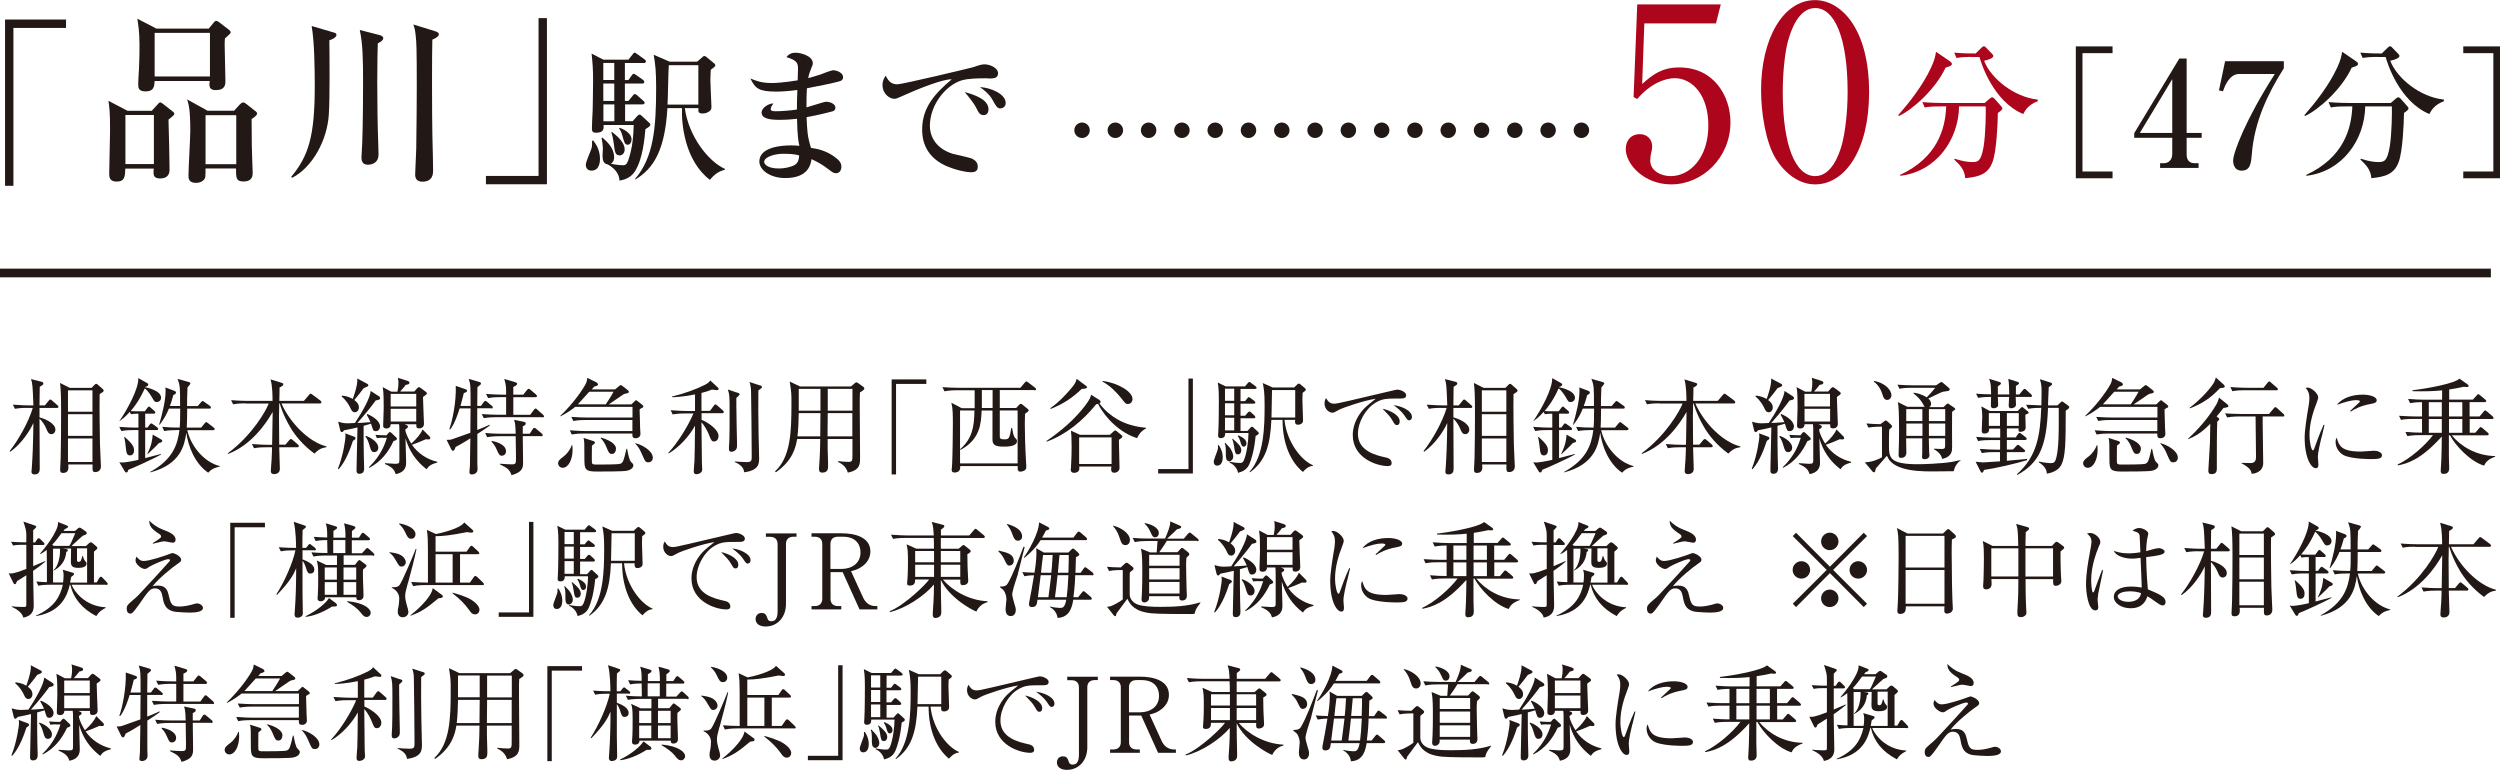 <?xml version="1.0" encoding="UTF-8"?>
<svg id="_レイヤー_2" data-name="レイヤー_2" xmlns="http://www.w3.org/2000/svg" viewBox="0 0 232.8 71.69">
  <defs>
    <style>
      .cls-1 {
        stroke-miterlimit: 10;
        stroke-width: .81px;
      }

      .cls-1, .cls-2 {
        fill: none;
        stroke: #221815;
      }

      .cls-2 {
        stroke-dasharray: 0 3.1;
        stroke-linecap: round;
        stroke-linejoin: round;
        stroke-width: 1.44px;
      }

      .cls-3 {
        fill: #ad061c;
      }

      .cls-4 {
        fill: #221815;
      }
    </style>
  </defs>
  <g id="_レイヤー_1-2" data-name="レイヤー_1">
    <line class="cls-1" y1="25.42" x2="231.95" y2="25.42"/>
    <g>
      <path class="cls-4" d="M1.25,2.61v14.69H.47V1.82h5.68v.78H1.25Z"/>
      <path class="cls-4" d="M14.14,10.31l.53-.58c.05-.07.19-.2.25-.2s.27.14.32.19l.8.63c.14.1.19.17.19.25,0,.1-.05.15-.54.54.03.87.1,3.86.1,4.66,0,.48-.25.82-.88.82s-.61-.37-.61-.58c0-.14,0-.2.02-.34h-2.65c-.03.76-.05,1.21-.82,1.21-.66,0-.68-.46-.68-.71,0-.65.08-3.54.08-4.11,0-1.7-.07-2.12-.15-2.7l1.78.93h2.26ZM11.68,10.71v4.57h2.65v-4.57h-2.65ZM19.44,2.66l.44-.53c.07-.08.15-.19.25-.19.08,0,.22.09.29.14l.92.71c.05.03.14.12.14.24s-.46.46-.53.54c-.02.2-.03.31-.03.58,0,.53.07,2.89.07,3.37,0,.34,0,.87-.92.87-.65,0-.59-.46-.54-.85h-5.13c-.03.51-.07.97-.83.97-.66,0-.7-.31-.7-.68,0-.22.05-1.17.07-1.36.05-.95.05-1.68.05-2.33,0-1.16-.12-1.9-.2-2.4l1.77.92h4.9ZM14.4,3.06v4.06h5.15V3.06h-5.15ZM21.79,10.32l.53-.58c.08-.08.19-.2.34-.2.08,0,.19.07.29.15l.82.65c.12.08.17.15.17.24,0,.17-.34.39-.51.51,0,.24,0,.46.02,2.55,0,.39.08,2.26.08,2.43,0,.25,0,.83-.85.83-.71,0-.7-.34-.7-1.21h-2.84c0,.14,0,.66-.02.78-.07.36-.46.56-.87.56-.66,0-.7-.41-.7-.65,0-.66.17-3.57.17-4.18,0-1.99-.14-2.45-.29-2.94l1.9,1.05h2.45ZM19.14,10.73v4.56h2.86v-4.56h-2.86Z"/>
      <path class="cls-4" d="M30.67,3.74c.02,1.73.05,5.39-.05,6.92-.14,2.33-1.48,4.9-3.42,5.9l-.08-.1c1.6-1.92,2.19-3.74,2.19-8.43,0-1.56-.03-4.15-.29-5.61l2.04.6c.17.05.27.08.27.22,0,.27-.44.44-.66.51ZM35.18,4.03c-.02.73-.05,1.84-.05,3.57,0,2.07.03,4.03.09,5.68.02.61.03,1.02.03,1.09,0,.95-.85.97-1,.97-.59,0-.59-.51-.59-.71,0-.03.05-1.09.07-1.29.07-1.75.08-4.9.08-5.59,0-2.23-.03-3.69-.31-4.96l1.9.49s.29.08.29.27-.19.32-.51.49ZM40.26,3.69c-.02.99-.03,1.84-.03,4.06,0,1.04,0,4.33.08,6.82,0,.24.02.8.02,1.31,0,.24,0,1.04-.99,1.04-.53,0-.68-.32-.68-.66,0-.39.1-2.06.1-2.4.03-2.29.05-4.3.05-5.8,0-3.59-.03-4.15-.1-4.74-.05-.54-.12-.75-.22-1.04l2.04.63c.24.07.34.17.34.29,0,.22-.44.42-.61.49Z"/>
      <path class="cls-4" d="M45.25,17.16v-.78h4.9V1.69h.78v15.47h-5.68Z"/>
    </g>
    <g>
      <path class="cls-4" d="M55.23,13.08c.42.5.64,1.08.64,1.73,0,.14,0,1.08-.79,1.08-.25,0-.53-.14-.53-.56,0-.26.48-1.31.54-1.54.05-.22.05-.39.04-.67l.1-.04ZM58.91,11.29l.41-.46c.07-.07.15-.16.25-.16.05,0,.15.07.27.19l.64.6c.05.04.08.1.08.15,0,.11-.08.18-.46.42-.07.78-.23,2.78-.99,3.95-.45.68-1.16.79-1.43.84,0-.8-.72-1.32-1.09-1.51-.41-.05-.48-.44-.48-.8,0-.11.03-.57.03-.67,0-.05,0-.37-.12-.99l.07-.04c.42.37,1.1.95,1.1,1.84,0,.08,0,.41-.31.6.56.12,1.03.14,1.13.14.19,0,.34-.05.48-.42.44-1.24.5-2.5.52-3.33h-2.8c.01.35.03.72-.71.72-.33,0-.38-.16-.38-.39,0-.27.05-1.46.07-1.7,0-.12.04-1.85.04-2.75,0-1.13-.05-1.66-.14-2.53l1.1.57h2.33l.38-.48c.11-.14.14-.18.2-.18.05,0,.08.03.27.16l.64.46c.07.05.14.11.14.2,0,.12-.11.15-.2.15h-1.76v1.59h.33l.29-.41c.07-.11.14-.18.22-.18.05,0,.15.08.27.16l.54.38c.1.07.16.14.16.22,0,.14-.12.15-.22.15h-1.59v1.62h.33l.38-.46c.07-.08.12-.18.22-.18.08,0,.16.07.25.15l.52.46c.05.04.14.12.14.2,0,.12-.12.15-.2.15h-1.62v1.57h.73ZM56.18,5.86v1.59h1.02v-1.59h-1.02ZM56.18,7.78v1.62h1.02v-1.62h-1.02ZM57.21,11.29v-1.57h-1.02v1.57h1.02ZM56.99,12.29c.94.71,1.18,1.25,1.18,1.62s-.25.56-.45.56c-.44,0-.46-.31-.56-1.06-.07-.56-.14-.8-.23-1.08l.05-.04ZM57.68,11.89c.23.08,1.13.44,1.13,1.1,0,.26-.15.49-.35.49-.29,0-.34-.26-.5-.84-.1-.35-.18-.49-.31-.68l.04-.07ZM63.77,10.07c.35,2.59,2.16,4.95,3.74,5.66v.07c-.6.15-1.06.5-1.4.95-2.35-1.78-2.67-5.25-2.6-6.68h-1.36c-.23,3.84-1.23,5.59-2.98,6.64l-.04-.04c1.73-2.01,1.97-4.72,1.97-8.52,0-1.42-.07-2.18-.23-3.05l1.48.64h2.57l.49-.42c.07-.07.1-.1.18-.1.1,0,.15.05.22.11l.69.57c.05.04.11.11.11.18,0,.08-.04.14-.42.41-.01.25-.04.52-.04.97,0,.39.1,2.34.1,2.46,0,.11,0,.29-.15.41-.23.2-.52.24-.67.24-.42,0-.42-.19-.39-.5h-1.27ZM65.03,9.74v-3.67h-2.75c-.05.52-.08,3.09-.12,3.67h2.87Z"/>
      <path class="cls-4" d="M78.26,7.54c-.4.15-2.44.56-3.12.68-.04.68-.04,1.01-.04,1.78.29-.07,1.66-.53,1.81-.53.27,0,.88.14.88.56,0,.25-.18.31-.27.34-.12.04-1.43.37-2.41.54.05,1.23.07,1.78.41,2.86.56.08,1.52.25,2.42,1.01.16.14.41.35.41.75,0,.29-.16.6-.49.6-.23,0-.34-.08-.73-.38-.6-.45-.99-.67-1.56-.93-.08.49-.29,1.76-2.45,1.76-1.42,0-2.41-.76-2.41-1.54,0-1.36,2.1-1.5,2.91-1.5.34,0,.57.01.82.04-.08-.35-.19-.79-.22-2.52-.23.03-.87.1-1.63.1-1.06,0-1.67-.16-1.67-.69,0-.41.63-.84,1.1-.84-.18.26-.25.35-.25.53,0,.14.1.2.45.2.6,0,1.39-.07,1.99-.16,0-.71,0-.72.04-1.82-.86.11-1.47.15-1.95.15-1.61,0-1.97-.27-2.42-1.22.64.26,1.06.42,2,.42.35,0,1.12-.04,2.4-.25,0-.15.03-.99.03-1.06,0-.52-.07-.8-1.08-1.1.3-.37.59-.41.87-.41.5,0,1.59.31,1.59.98,0,.12-.03.18-.23.69-.14.35-.16.5-.2.69.22-.05.59-.15,1.13-.33.19-.07,1.02-.4,1.18-.4.4,0,.94.27.94.63,0,.18-.08.3-.24.37ZM72.89,14.32c-.68,0-1.73.27-1.73.76,0,.19.29.61,1.37.61.46,0,1.03-.1,1.44-.31.37-.2.42-.57.45-.9-.39-.15-1.1-.16-1.54-.16Z"/>
      <path class="cls-4" d="M91.98,7.29c-.8,0-1.78,0-2.45.2-1.42.44-2.94,2.22-2.94,4.25,0,.65.29,2.01,2.15,2.59.29.08,1.62.34,1.85.48.33.19.46.42.46.71,0,.52-.42.52-.68.52-.34,0-1.39-.18-2.4-.65-2.01-.97-2.1-2.67-2.1-3.33,0-2.1,1.25-3.4,2.75-4.67-.73-.07-3.24.93-4.41,1.47-.68.31-.76.34-.95.34-.38,0-1.08-.42-1.08-1.29,0-.45.19-.69.3-.86.29.61.61.8,1.09.8.44,0,6.74-1.5,7.04-1.59.54-.19.82-.27,1.05-.27.64,0,1.28.41,1.28.82,0,.5-.42.5-.97.5ZM91.6,10.72c-.35,0-.46-.2-.72-.73-.18-.35-.67-.98-1.05-1.42.8.23,2.22.64,2.22,1.62,0,.23-.11.53-.45.53ZM93.17,10.1c-.3,0-.42-.2-.74-.79-.31-.57-.87-.98-1.18-1.2,1.01.05,2.4.64,2.4,1.48,0,.37-.3.5-.48.5Z"/>
    </g>
    <g>
      <path class="cls-3" d="M153.12,2.19l-.2,5.63c.96-.85,1.81-1.54,3.46-1.54,3.22,0,4.76,2.66,4.76,5.12,0,3.24-2.57,5.77-5.52,5.77-2.55,0-4.23-1.9-4.23-3.29,0-.85.54-1.39,1.3-1.39.67,0,1.16.45,1.16,1.16,0,.22-.02.31-.11.67-.04.18-.07.49-.07.63,0,.96,1.01,1.45,1.9,1.45,1.81,0,3.51-1.72,3.51-4.72,0-2.84-1.5-4.4-3.13-4.4-.89,0-2.26.49-3.49,1.94l-.34-.18.34-8.63h7.78l-.45,1.77h-6.68Z"/>
      <path class="cls-3" d="M169.02,17.17c-1.54,0-2.84-1.07-3.67-2.41-.94-1.54-1.36-4.29-1.36-6.37,0-4.76,2.03-8.38,5.03-8.38,2.3,0,5.03,2.48,5.03,8.58,0,5.48-2.3,8.58-5.03,8.58ZM166.52,3.73c-.31,1.12-.51,3-.51,4.85,0,4.98,1.18,7.82,3.02,7.82,1.54,0,2.24-2.06,2.48-2.91.31-1.14.54-3.04.54-4.92,0-5.1-1.23-7.82-3.02-7.82-1.59,0-2.28,2.19-2.5,2.97Z"/>
    </g>
    <path class="cls-3" d="M181.58,5.71c.1.07.18.14.18.25,0,.15-.23.23-.59.34-.95,2.04-3.1,3.93-4.34,4.5l-.07-.07c1.05-1.2,2.31-2.8,3.06-4.44.33-.71.4-1.05.46-1.47l1.29.88ZM180.7,9.91c-.83,0-1.13.03-1.47.1l-.22-.5c.82.07,1.78.08,1.93.08h3.87l.45-.39c.12-.11.19-.14.26-.14.05,0,.14.05.2.12l.6.68c.08.1.14.16.14.22,0,.14-.16.26-.42.44-.01.93-.12,3.57-.49,4.55-.42,1.16-1.28,1.4-2.55,1.52-.05-.8-.53-1.27-1.02-1.73l.04-.08c.76.25,1.27.31,1.61.31.58,0,.84-.07,1.08-1.42.2-1.21.22-3.29.2-3.76h-2.48c-.05,3.09-2.11,6.06-5.47,6.46l-.03-.08c3.48-1.62,4.22-4.29,4.3-6.38h-.53ZM183.66,5.3c-.83,0-1.13.04-1.47.1l-.22-.5c.79.08,1.7.08,2,.08l.54-.53c.08-.07.14-.14.22-.14.1,0,.14.04.23.14l.54.56c.08.1.12.14.12.2,0,.16-.31.33-.86.45.64,1.66,2.8,3.38,4.98,3.61l.03.15c-.9.34-1.16.82-1.37,1.2-2.8-1.18-3.91-4.72-4.07-5.31h-.68Z"/>
    <g>
      <path class="cls-4" d="M193.3,16.6V4.32h3.42v.63h-2.8v11.02h2.8v.63h-3.42Z"/>
      <path class="cls-4" d="M198.75,12.38l4.19-6.93h.68v6.93h1.4v.45h-1.4v1.54c0,.54.25.83.76.83h.35v.44h-3.58v-.44h.34c.44,0,.79-.31.79-.86v-1.51h-3.54v-.45ZM199.26,12.38h3.02v-5.01l-3.02,5.01Z"/>
      <path class="cls-4" d="M212.67,5.69v.67c-1.51,2.37-2.75,5.01-2.98,7.99-.07.8-.12,1.54-.94,1.54s-.8-.86-.8-.94c0-.73,1.17-3.84,3.88-8.06h-3.33c-.93,0-1.36,1.21-1.5,1.61l-.37-.08.57-2.72h5.47Z"/>
      <path class="cls-4" d="M219.4,5.71c.1.07.18.14.18.25,0,.15-.23.23-.59.34-.95,2.04-3.1,3.93-4.34,4.5l-.07-.07c1.05-1.2,2.31-2.8,3.06-4.44.33-.71.39-1.05.46-1.47l1.29.88ZM218.52,9.91c-.83,0-1.13.03-1.47.1l-.22-.5c.82.07,1.78.08,1.93.08h3.87l.45-.39c.12-.11.19-.14.26-.14.05,0,.14.05.2.12l.6.68c.08.1.14.16.14.22,0,.14-.16.26-.42.44-.01.93-.12,3.57-.49,4.55-.42,1.16-1.28,1.4-2.55,1.52-.05-.8-.53-1.27-1.02-1.73l.04-.08c.76.25,1.27.31,1.61.31.58,0,.84-.07,1.08-1.42.2-1.21.22-3.29.2-3.76h-2.48c-.05,3.09-2.11,6.06-5.47,6.46l-.03-.08c3.48-1.62,4.22-4.29,4.3-6.38h-.53ZM221.48,5.3c-.83,0-1.13.04-1.47.1l-.22-.5c.79.08,1.7.08,2,.08l.54-.53c.08-.07.14-.14.22-.14.1,0,.14.04.23.14l.54.56c.08.1.12.14.12.2,0,.16-.31.33-.86.45.64,1.66,2.8,3.38,4.98,3.61l.03.15c-.9.34-1.16.82-1.37,1.2-2.8-1.18-3.91-4.72-4.07-5.31h-.68Z"/>
      <path class="cls-4" d="M229.38,16.6v-.63h2.8V4.95h-2.8v-.63h3.42v12.28h-3.42Z"/>
    </g>
    <line class="cls-2" x1="147.26" y1="12.13" x2="97.77" y2="12.13"/>
    <g>
      <path class="cls-4" d="M2.53,37.98c-.18,0-.67,0-1.14.09l-.19-.39c.7.06,1.32.07,1.49.07h.42c-.07-1.82-.08-2.02-.22-2.45l.98.25c.09.02.17.07.17.15,0,.11-.03.13-.34.32,0,.27-.02,1.48-.02,1.73h.5l.35-.43c.06-.07.1-.12.15-.12.06,0,.15.08.18.11l.48.42c.06.05.1.09.1.15,0,.09-.08.11-.15.11h-1.61c0,.31,0,.56,0,.88.53.13,1.48.56,1.48,1.14,0,.26-.19.42-.37.42-.27,0-.37-.24-.46-.47-.16-.4-.44-.79-.65-.97,0,.73.02,3.96.02,4.61,0,.21,0,.58-.5.58-.2,0-.27-.13-.27-.24,0-.09.03-.29.03-.34.08-1.19.12-2.06.15-4.21-.34.75-1.12,1.95-2.16,2.68l-.05-.07c.81-1.01,1.77-2.72,2.15-4.01h-.51ZM8.53,36.11l.27-.27c.06-.06.1-.1.15-.1.06,0,.15.06.18.1l.41.36s.12.11.12.17c0,.1-.13.17-.38.33-.03.92.02,4.33.03,4.63.02.69.09,2.01.09,2.08,0,.42-.28.55-.53.55s-.27-.12-.25-.71h-2.26c.03.36.05.79-.49.79-.22,0-.27-.11-.27-.29s.04-.95.05-1.12c.03-1.11.04-2.94.04-4.09,0-1.6-.02-2.21-.1-2.88l.91.46h2.04ZM6.33,36.35v1.99h2.28v-1.99h-2.28ZM6.33,38.57v2.02h2.28v-2.02h-2.28ZM6.33,40.83v2.19h2.28v-2.19h-2.28Z"/>
      <path class="cls-4" d="M13.5,38.28l.22-.29s.09-.13.15-.13.11.05.17.11l.33.29s.09.09.09.15c0,.09-.06.11-.15.11h-.79v1.29h.22l.19-.26c.05-.06.09-.12.15-.12s.12.05.19.1l.36.26s.1.09.1.15c0,.1-.09.11-.15.11h-1.06v2.61c.23-.06,1.26-.33,1.48-.39v.05c-.54.33-2.64,1.28-3.05,1.43-.05.17-.08.25-.18.25-.07,0-.12-.06-.15-.11l-.51-.85c.1.02.17.03.29.03.24,0,.95-.12,1.49-.25v-2.77h-.44c-.24,0-.71,0-1.15.09l-.19-.39c.6.05,1.21.07,1.5.07h.28v-1.29h-.21s-.26,0-.49.04l-.1-.22c-.4.46-.73.7-.97.88v-.02c.74-1.07,1.81-3.04,1.76-4l.85.48s.08.04.08.13c0,.08-.08.17-.27.2l-.02.04c.12.02,1.48.3,1.48.98,0,.24-.19.4-.41.4-.19,0-.22-.06-.41-.39-.09-.15-.39-.67-.7-.88-.48,1.07-.95,1.69-1.31,2.11.34.02.61.02.64.02h.69ZM11.6,40.68c.8.7.88.95.88,1.26,0,.42-.27.47-.37.47-.31,0-.34-.3-.37-.54-.06-.56-.1-.89-.18-1.16l.04-.03ZM13.72,42.26c.42-.86.46-1.32.5-1.79l.7.4c.11.06.19.11.19.19,0,.13-.18.16-.3.19-.22.24-.31.33-1.06,1.04l-.03-.04ZM17.58,35.58c.08.02.15.05.15.12,0,.08-.23.33-.27.38-.04.66-.04,1.5-.04,1.73h.99l.3-.34c.06-.06.11-.13.16-.13s.09.04.19.11l.48.34s.1.07.1.15c0,.1-.08.11-.15.11h-2.06c0,.64-.02,1.56-.04,1.77h1.34l.32-.39c.08-.09.1-.12.16-.12.05,0,.12.06.18.11l.49.38s.11.07.11.15c0,.09-.09.11-.16.11h-2.39c.34,1.53,1.61,3,3.02,3.34v.05c-.32.07-.71.16-1.07.57-1.24-.84-1.87-2.46-2.04-3.73-.17,1.17-.52,2.95-3.35,3.7l-.02-.04c2.1-1.16,2.55-2.51,2.73-3.9h-.27c-.37,0-.79.02-1.15.09l-.18-.39c.53.05,1.07.07,1.62.07.04-.36.05-.76.05-1.77h-1.05c-.18.43-.37.85-.86,1.5l-.05-.02c.27-.91.6-2.2.6-3.11,0-.08,0-.18-.02-.34l.8.3c.13.05.19.09.19.17,0,.11-.07.15-.25.24-.12.46-.21.73-.32,1.02h.95c0-1.74,0-1.91-.24-2.53l1.07.3Z"/>
      <path class="cls-4" d="M22.86,37.56c-.24,0-.71,0-1.15.09l-.19-.39c.66.06,1.35.07,1.5.07h2.36c0-.32,0-1.4-.19-2l1.05.32c.09.03.14.06.14.13,0,.09-.05.16-.35.31,0,.07,0,.83-.02,1.24h2.29l.46-.54c.07-.09.12-.13.17-.13s.11.04.19.11l.71.53c.07.05.1.11.1.16,0,.07-.05.11-.15.11h-3.57c.76,1.75,2.52,3.59,4.19,4v.07c-.4.08-.66.13-1.12.6-1.15-.85-1.82-1.73-2.25-2.45-.71-1.2-.97-2.17-.98-2.22h-.05c0,.61-.02,1.03-.02,1.14,0,.43.02,2.31.02,2.7h.58l.34-.41c.07-.08.12-.12.17-.12s.11.04.17.1l.47.4c.07.06.1.11.1.16,0,.06-.06.11-.15.11h-1.68c0,.31.06,1.72.06,2.01,0,.45-.42.49-.52.49-.32,0-.32-.2-.32-.3,0-.29.06-.75.07-1.04.03-.56.04-.9.04-1.16h-.53c-.24,0-.71,0-1.15.09l-.19-.39c.6.05,1.21.07,1.5.07h.38c0-.44.05-2.8.05-3.06-.62,1.1-2.01,3.1-4.15,3.91l-.03-.06c2.3-1.7,3.58-4,3.81-4.63h-2.15Z"/>
      <path class="cls-4" d="M31.46,43.66c.54-1.33.71-2.86.71-2.98,0-.11,0-.22-.03-.33l.86.32s.11.05.11.13c0,.09-.03.11-.25.26-.2.62-.63,1.86-1.32,2.63l-.07-.03ZM35.33,36.94s.07.07.07.14c0,.12-.1.15-.41.21-.33.45-.85,1.13-1.71,2.1.05,0,.71-.03,1.22-.08-.07-.17-.19-.41-.35-.69l.05-.07c.52.22,1.19.65,1.19,1.16,0,.22-.14.44-.39.44s-.26-.08-.45-.7c-.15.05-.31.1-.69.2,0,1.34,0,2.03.02,2.86,0,.17.03.92.03,1.08,0,.15,0,.53-.44.53-.27,0-.27-.22-.27-.3,0-.45.08-3.38.09-4.02-.24.06-.55.14-1.24.27-.14.15-.15.17-.22.17-.07,0-.12-.07-.14-.14l-.2-.83c.21.06.47.15.9.15.06,0,.58-.02.66-.03.64-.95,1.47-2.4,1.46-2.99l.84.54ZM31.84,36.84c.2.02.58.06,1.01.31,0,0,.49-1.28.42-1.9l.93.49c.06.03.1.08.1.13,0,.1-.09.14-.43.27-.35.48-.48.62-.88,1.11.13.1.43.32.43.69,0,.26-.17.45-.37.45-.24,0-.33-.2-.4-.35-.11-.25-.37-.73-.84-1.12l.03-.07ZM34.08,40.59c.65.23,1.15.69,1.15,1.09,0,.22-.13.42-.37.42-.27,0-.32-.16-.47-.68-.08-.27-.19-.57-.37-.77l.06-.06ZM35.59,40.76c-.24,0-.41.02-.49.04l-.14-.31c.36.03.65.04.74.04h.3l.18-.22s.07-.08.13-.08c.04,0,.11.05.15.09l.39.37s.11.1.11.17c0,.08-.03.12-.32.22-.47,1.02-1.19,1.95-2.27,2.49l-.02-.06c1.13-1.08,1.5-2.18,1.68-2.74h-.44ZM37.61,39.49l.17.06c.07.02.21.08.21.18,0,.12-.18.21-.25.25,0,.36.38,1.06.56,1.33.55-.51.89-.92,1.05-1.32l.67.67s.05.08.05.13c0,.02,0,.13-.16.13-.03,0-.16,0-.25-.02-.47.21-.83.35-1.3.52.56.8,1.4,1.36,2.35,1.58v.08c-.68.17-.82.38-.98.62-.98-.75-1.63-1.7-1.97-2.89,0,.36.06,1.94.06,2.26,0,.23,0,.9-.97,1.08-.11-.31-.21-.61-1-.94v-.08c.17.02.82.06.94.06.39,0,.4-.08.4-.37v-2.62c0-.33,0-.53-.03-.7h-.78c0,.26-.16.4-.39.4-.21,0-.31-.08-.31-.25,0-.14.05-1.41.05-1.67,0-.52,0-1.49-.09-1.93l.79.42h.58c.04-.17.09-.46.09-.81,0-.17,0-.25-.05-.48l.91.29c.08.03.17.07.17.17,0,.13-.1.16-.35.2-.19.26-.33.41-.52.62h1.32l.26-.3s.12-.11.17-.11.11.04.15.07l.46.34c.06.04.13.11.13.17,0,.09-.04.11-.36.34,0,.4.09,2.27.09,2.49,0,.29-.19.43-.46.43s-.26-.16-.25-.38h-1.15ZM36.38,36.68v1.17h2.38v-1.17h-2.38ZM38.76,39.25v-1.18h-2.38v1.18h2.38Z"/>
      <path class="cls-4" d="M45.74,38.02h-1.3c0,.51,0,.73,0,.78v1.24c.33-.13.9-.36,1.13-.49l.04.07c-.2.17-.82.57-1.16.79,0,.39,0,2.43,0,2.72,0,.09.02.49.02.56,0,.46-.46.49-.52.49-.04,0-.24,0-.24-.21,0-.1.05-.52.05-.6,0-.48.03-2.06.04-2.55-.8.51-1.15.68-1.37.8-.08.23-.15.36-.25.36-.07,0-.13-.08-.17-.16l-.42-.86c.18,0,.37,0,.52-.06.08-.02,1.59-.56,1.69-.6,0-1.09.02-1.76.02-2.27h-1.02c-.04.15-.45,1.46-.88,1.96l-.08-.03c.27-.71.66-2.53.6-4.03l.92.32c.07.02.13.07.13.15,0,.1-.17.17-.3.2-.05.21-.12.51-.31,1.2h.94c0-1.9,0-1.98-.17-2.52l.99.29c.09.03.15.07.15.14,0,.09-.06.13-.33.34,0,.27-.02,1.5-.02,1.75h.34l.26-.35c.06-.09.11-.12.16-.12s.1.03.17.1l.42.35c.08.06.1.12.1.16,0,.07-.05.1-.15.1ZM50.49,38.85h-4.29c-.1,0-.7,0-1.15.09l-.19-.38c.65.05,1.33.06,1.5.06h.77c0-.29,0-.65,0-1.64h-.53c-.1,0-.7,0-1.15.09l-.19-.39c.64.06,1.31.07,1.5.07h.37c0-.75,0-.83-.17-1.46l1.04.31c.08.02.16.08.16.15,0,.1-.17.2-.36.28v.72h.93l.34-.43c.06-.08.11-.12.16-.12s.1.04.17.1l.51.43s.1.11.1.15c0,.08-.09.11-.15.11h-2.06v1.64h1.57l.34-.46c.06-.08.11-.13.16-.13.04,0,.11.04.17.11l.52.46s.1.11.1.16c0,.07-.06.1-.15.1ZM50.38,40.61h-1.7c0,.38.03,2.08.03,2.43,0,.52-.04.91-1.07,1.21-.2-.54-.38-.66-1.09-1.01v-.06c.44.03.79.06,1.08.06.42,0,.42-.07.42-.68,0-.35-.02-1.22-.03-1.94h-1.51c-.13,0-.67,0-1.15.09l-.18-.39c.64.06,1.31.07,1.49.07h1.35c-.02-.88-.07-1.06-.15-1.3l.87.18c.13.03.22.06.22.17s-.1.19-.28.26c0,.15,0,.27,0,.69h.65l.27-.42c.05-.08.11-.13.16-.13s.12.04.19.11l.49.41c.07.06.1.11.1.16,0,.07-.06.11-.16.11ZM46.75,42.44c-.24,0-.3-.14-.46-.5-.21-.52-.43-.7-.53-.81l.04-.07c.48.09,1.32.36,1.32.96,0,.23-.15.41-.37.41Z"/>
      <path class="cls-4" d="M52.39,43.56c-.25,0-.42-.22-.42-.42,0-.24.21-.41.52-.64.43-.34.65-.75.75-1.04h.06c0,.12.02.24.02.42,0,.9-.38,1.68-.92,1.68ZM59.77,37.97c-.13.09-.17.12-.21.16.02.98.03,1.36.05,1.75,0,.09.03.45.03.52,0,.31-.27.41-.45.41-.3,0-.3-.19-.3-.31v-.13h-4.5c-.17,0-.67,0-1.15.09l-.18-.39c.61.05,1.22.07,1.49.07h4.34v-1.03h-4.35c-.17,0-.68,0-1.15.09l-.19-.38c.6.05,1.21.06,1.5.06h4.2v-.99h-5.34c-.32.26-.7.53-1.36.88l-.03-.04c1.3-1.24,2.17-2.57,2.38-3,.1-.2.11-.31.14-.54l.86.42s.14.09.14.19-.2.17-.36.2c-.05.06-.15.17-.22.26h2.17l.35-.29c.06-.05.13-.11.17-.11.06,0,.16.07.2.11l.46.36s.1.08.1.15c0,.12-.08.13-.37.19-.12.03-.18.08-.99.64-.17.12-.38.26-.52.35h2.11l.28-.27s.12-.12.16-.12c.05,0,.11.06.15.09l.42.33c.06.05.11.1.11.16,0,.05-.04.09-.1.14ZM54.87,36.48c-.14.15-.91,1.01-1.06,1.17h2.6c.11-.15.56-.85.72-1.17h-2.26ZM58.35,43.84c-.33.07-2.22.07-2.78.07-1.07,0-1.15-.2-1.15-1.13,0-1.59,0-1.66-.08-2l.91.29c.06.02.16.08.16.14,0,.05-.04.09-.08.12-.03.03-.18.15-.21.17,0,.13-.02,1.43,0,1.58.02.18.21.18.45.18.44,0,1.96,0,2.18-.07.12-.04.22-.12.29-.29.12-.3.24-.87.29-1.1h.07c.06.32.18,1.05.37,1.22.16.15.21.2.21.32s-.11.4-.63.5ZM56.99,42.27c-.26,0-.31-.12-.54-.68-.06-.14-.22-.52-.52-.78l.04-.06c1.27.36,1.39.86,1.39,1.01,0,.22-.09.51-.37.51ZM60.38,43.05c-.27,0-.3-.07-.57-.68-.19-.45-.33-.74-.67-1.08v-.02c.53.09,1.65.67,1.65,1.35,0,.26-.18.43-.41.43Z"/>
      <path class="cls-4" d="M66.13,38.24l.33-.45c.05-.07.11-.13.16-.13.06,0,.14.07.18.11l.5.44c.06.05.1.1.1.16,0,.1-.09.11-.15.11h-1.92c0,.19,0,.42,0,.61.42.17,1.58.83,1.58,1.52,0,.19-.11.5-.42.5-.17,0-.26-.06-.43-.52-.14-.38-.43-.94-.74-1.26,0,.6.03,3.26.04,3.79,0,.1.03.52.03.61,0,.3-.34.43-.55.43-.16,0-.24-.12-.24-.27s.06-.86.07-.99c.02-.58.04-1.7.05-3.26-.53.97-1.49,2.03-2.45,2.58l-.04-.05c.96-1.02,1.93-2.67,2.34-3.67h-.79c-.17,0-.66,0-1.14.09l-.19-.39c.72.06,1.35.07,1.5.07h.77v-1.54c-1.08.22-1.8.25-2.15.26v-.06c1.22-.3,2.29-.7,3.08-1.1.24-.13.41-.25.49-.4l.7.65s.08.08.08.13c0,.07-.06.12-.15.12-.06,0-.31-.03-.47-.05-.32.13-.59.21-.98.31v1.67h.8ZM68.7,36.56s.17.07.17.15c0,.07-.03.09-.3.34,0,.19,0,.38,0,.71,0,.9.05,2.79.06,3.44,0,.13,0,.29,0,.37,0,.39-.38.5-.51.5-.17,0-.24-.09-.24-.24,0-.06,0-.15,0-.19.07-.67.06-2.6.06-3.37,0-1.28,0-1.5-.16-2l.91.31ZM70.8,35.89c.07.02.15.05.15.15,0,.08-.04.11-.33.32-.02.66,0,3.29.02,4.05.02.74.05,2.1.05,2.23,0,.52,0,1.15-1.39,1.34-.04-.25-.09-.6-.88-.96v-.05c.22.02.87.06,1.1.06.48,0,.48-.14.48-.56,0-1.11-.04-5.01-.06-5.9,0-.54-.08-.78-.15-1l1.01.33Z"/>
      <path class="cls-4" d="M79.25,35.98l.34-.29c.08-.07.12-.09.15-.09.05,0,.12.04.16.07l.49.35c.06.04.1.11.1.15,0,.11-.13.2-.41.37-.02.37-.02.41-.02,1.45,0,.74.03,3.99.03,4.65,0,.58,0,1.14-1.14,1.37-.19-.65-.68-.88-.91-.99l.02-.08c.31.04.62.07.93.07.39,0,.39-.08.39-.77,0-.19,0-1.21,0-1.36h-2.31c0,.56,0,1.42.04,2.22,0,.14,0,.27,0,.32,0,.2,0,.59-.54.59-.29,0-.3-.2-.3-.33,0-.08,0-.32.02-.41.08-1.18.09-2.05.09-2.39h-2.15c-.13.81-.44,2.03-1.98,3.1l-.08-.08c1.46-1.34,1.53-3.68,1.53-6.3,0-.98,0-1.01-.16-2.07l.96.46h4.75ZM74.38,38.47c0,.56-.05,1.65-.12,2.16h2.12l.02-2.16h-2.02ZM74.38,36.21v2.03h2.02v-2.03h-2.02ZM79.37,40.63v-2.16s-2.29,0-2.29,0l-.02,2.16h2.31ZM79.38,38.24v-2.03s-2.3,0-2.3,0v2.03h2.3Z"/>
      <path class="cls-4" d="M83.44,35.75v8.43h-.41v-8.85h3.23v.42h-2.82Z"/>
      <path class="cls-4" d="M96.32,36.32h-3.22v1.67h1.53l.27-.29c.06-.06.11-.1.15-.1.05,0,.1.02.18.1l.44.35c.07.06.12.11.12.17,0,.09-.21.23-.34.31,0,.33-.02.56-.02.93,0,.84.03,2.1.12,3.64,0,.03.02.35.02.36,0,.09,0,.24-.15.34-.17.1-.32.12-.38.12-.29,0-.28-.17-.27-.52h-5.35c0,.21,0,.6-.53.6-.26,0-.27-.17-.27-.26,0-.03.03-.4.04-.48.04-.69.07-2.91.07-3.69,0-.99,0-1.52-.14-2.07l.96.51h1.21v-1.67h-1.67c-.07,0-.69,0-1.14.1l-.19-.39c.5.04.99.06,1.49.06h5.77l.39-.46c.07-.08.12-.13.17-.13s.11.04.19.11l.6.46c.07.05.11.1.11.16,0,.08-.07.1-.16.1ZM94.76,38.22h-1.66v2.36c0,.21,0,.33.4.33s.52,0,.66-1.04h.09c.07.4.13.73.24.86.18.19.21.23.21.35,0,.51-.93.51-1.21.51-.67,0-1.07-.08-1.07-.64v-2.72h-1.01c-.05,1.16-.11,2.67-1.97,3.67l-.03-.07c1.13-1,1.31-2.07,1.33-3.61h-1.34v4.93h5.36v-4.93ZM92.43,36.32h-1v1.67h1v-1.67Z"/>
      <path class="cls-4" d="M105.89,40.8c-1.56-.48-2.96-1.85-3.64-3.19-.05,0-.1.02-.18.04-1.23,1.52-2.76,2.8-4.6,3.48l-.03-.06c1.56-1.06,2.58-2.06,3.23-2.83.37-.44.87-1.06.93-1.48l.77.48c.06.04.11.09.11.18,0,.08-.04.12-.1.15,1.02,1.36,2.35,1.84,2.84,1.98.67.21,1.17.25,1.5.28v.06c-.54.31-.68.6-.83.9ZM100.74,36.21c-.94.88-1.66,1.36-2.89,1.87l-.05-.07c.77-.51,1.53-1.34,1.97-1.87.36-.42.41-.58.49-.86l.85.63c.06.04.11.09.11.15,0,.09-.13.15-.48.15ZM104.19,40.94c0,.38.06,2.24.06,2.66,0,.17-.16.42-.5.42-.18,0-.28-.1-.28-.31,0-.07,0-.11.03-.27h-3c0,.1.02.19,0,.29-.08.26-.35.3-.46.3-.29,0-.33-.17-.33-.29,0-.03,0-.09.02-.18.05-.72.06-1.63.06-1.96,0-.85-.03-1.15-.06-1.5l.84.39h2.78l.33-.3c.07-.06.11-.11.17-.11.05,0,.09.03.16.09l.38.31c.07.06.13.11.13.17,0,.08-.09.15-.3.29ZM103.51,40.73h-3.02v2.48h3.02v-2.48ZM105.03,37.62c-.2,0-.24-.05-.6-.52-.5-.62-1.07-1.19-1.76-1.56v-.07c1.39.18,2.79.97,2.79,1.69,0,.24-.17.46-.43.46Z"/>
      <path class="cls-4" d="M107.85,44.1v-.42h2.82v-8.43h.41v8.84h-3.23Z"/>
      <path class="cls-4" d="M113.34,43.36c-.2,0-.32-.15-.32-.36,0-.18.33-.95.37-1.12.04-.17.03-.3.02-.42h.09c.17.26.36.63.36,1.15,0,.26-.08.75-.52.75ZM116.93,40.54c-.14,1.52-.44,2.33-.59,2.68-.22.49-.57.68-1.05.81-.13-.6-.59-.87-.8-.96l.02-.07c.54.11.91.11.94.11.19,0,.27-.02.38-.25.28-.63.43-1.9.43-2.54h-2.17c0,.16,0,.48-.42.48-.19,0-.24-.1-.24-.26,0-.06.02-.29.02-.34.04-.61.05-2.3.05-2.97,0-.34,0-1.04-.1-1.61l.73.36h1.81l.23-.28c.07-.08.12-.13.17-.13.06,0,.11.05.19.11l.38.28c.07.05.11.12.11.16,0,.07-.09.1-.16.1h-1.34v1.13h.42l.19-.23c.08-.1.11-.14.16-.14s.11.05.19.11l.31.23s.11.09.11.16c0,.09-.09.11-.16.11h-1.22v1.12h.43l.23-.27c.07-.08.11-.12.16-.12.06,0,.1.03.18.1l.29.27c.06.05.09.12.09.16,0,.06-.06.1-.15.1h-1.23v1.18h.65l.25-.28c.06-.07.11-.12.16-.12s.11.04.19.13l.38.35s.07.08.07.13c0,.12-.22.22-.29.25ZM114.47,42.95c-.32,0-.32-.41-.32-.61,0-.6,0-.81-.11-1.07l.06-.03c.07.08.42.43.47.52.23.36.27.61.27.75,0,.28-.21.45-.37.45ZM114.93,36.19h-.86v1.13h.86v-1.13ZM114.93,37.55h-.86v1.12h.86v-1.12ZM114.93,38.9h-.86v1.18h.86v-1.18ZM115.28,42.31c-.25,0-.28-.17-.36-.72-.03-.21-.08-.47-.18-.71l.04-.03c.52.45.81.71.81,1.09,0,.17-.1.37-.3.37ZM115.82,41.59c-.19,0-.23-.16-.34-.54-.08-.25-.16-.36-.22-.45l.06-.06c.46.21.75.42.75.74,0,.16-.09.31-.24.31ZM122.25,43.38c-.47.03-.81.44-.92.57-1.09-.88-1.9-2.56-1.9-4.85h-1.04c-.1,2.39-.57,3.86-1.99,4.88l-.05-.04c1.36-1.48,1.41-4.19,1.41-6.21,0-1.21-.07-1.53-.17-2.06l.92.41h2l.28-.27c.06-.06.11-.09.16-.09s.09.02.17.09l.39.33c.06.05.09.1.09.16,0,.07-.19.2-.3.28,0,.17-.02.35-.02.61,0,.31.06,1.67.06,1.97s-.3.39-.46.39c-.31,0-.29-.21-.28-.45h-.99c.22,2.12,1.62,3.8,2.65,4.22v.06ZM120.61,36.32h-2.16c0,.37-.05,2.16-.05,2.56h2.21v-2.56Z"/>
      <path class="cls-4" d="M130.35,37.11c-1.24,0-1.61,0-2.26.39-.9.53-1.64,1.79-1.64,2.9,0,1.62,1.71,2,2.59,2.2.15.03.55.12.55.53,0,.25-.24.27-.37.27-1,0-3.25-.74-3.25-2.88,0-.42.08-1.25.8-2.18.27-.35.51-.55,1.34-1.21-1.03.14-3.11.85-3.44,1.04-.42.24-.47.26-.62.26-.24,0-.71-.29-.71-.86,0-.25.07-.38.14-.5.18.29.33.52.76.52.19,0,.45-.05,1.43-.28,1.16-.28,3.02-.7,4.18-.98.1-.02.23-.05.31-.05.15,0,.78.18.78.52,0,.31-.3.31-.57.31ZM130.08,39.58c-.17,0-.19-.04-.43-.45-.19-.34-.45-.6-.91-1.07.65.14,1.6.56,1.6,1.18,0,.17-.06.34-.26.34ZM131.22,39.14c-.15,0-.17-.05-.46-.48-.23-.34-.67-.7-.99-.93.62.06,1.71.46,1.71,1.1,0,.27-.2.31-.26.31Z"/>
      <path class="cls-4" d="M134.19,37.98c-.18,0-.67,0-1.14.09l-.19-.39c.7.06,1.32.07,1.49.07h.42c-.07-1.82-.08-2.02-.22-2.45l.98.25c.09.02.17.07.17.15,0,.11-.03.13-.34.32,0,.27-.02,1.48-.02,1.73h.5l.35-.43c.06-.07.1-.12.15-.12.06,0,.15.08.18.11l.48.42c.06.05.1.09.1.15,0,.09-.08.11-.15.11h-1.61c0,.31,0,.56,0,.88.53.13,1.48.56,1.48,1.14,0,.26-.18.42-.37.42-.27,0-.37-.24-.46-.47-.16-.4-.44-.79-.65-.97,0,.73.02,3.96.02,4.61,0,.21,0,.58-.5.58-.2,0-.27-.13-.27-.24,0-.09.03-.29.03-.34.08-1.19.12-2.06.15-4.21-.34.75-1.12,1.95-2.16,2.68l-.05-.07c.81-1.01,1.77-2.72,2.15-4.01h-.51ZM140.19,36.11l.27-.27c.06-.06.1-.1.15-.1.06,0,.15.06.18.1l.41.36s.12.11.12.17c0,.1-.13.17-.38.33-.03.92.02,4.33.03,4.63.02.69.09,2.01.09,2.08,0,.42-.28.55-.53.55s-.27-.12-.25-.71h-2.26c.03.36.05.79-.49.79-.22,0-.27-.11-.27-.29s.04-.95.05-1.12c.03-1.11.04-2.94.04-4.09,0-1.6-.02-2.21-.1-2.88l.91.46h2.04ZM137.99,36.35v1.99h2.28v-1.99h-2.28ZM137.99,38.57v2.02h2.28v-2.02h-2.28ZM137.99,40.83v2.19h2.28v-2.19h-2.28Z"/>
      <path class="cls-4" d="M145.16,38.28l.22-.29s.09-.13.15-.13.11.05.17.11l.33.29s.09.09.09.15c0,.09-.06.11-.15.11h-.79v1.29h.22l.19-.26c.05-.06.09-.12.15-.12s.12.05.19.1l.36.26s.1.09.1.15c0,.1-.09.11-.15.11h-1.06v2.61c.23-.06,1.26-.33,1.48-.39v.05c-.54.33-2.64,1.28-3.05,1.43-.05.17-.08.25-.18.25-.07,0-.12-.06-.15-.11l-.51-.85c.1.02.17.03.29.03.24,0,.95-.12,1.49-.25v-2.77h-.44c-.24,0-.71,0-1.15.09l-.19-.39c.6.05,1.21.07,1.5.07h.28v-1.29h-.21s-.26,0-.49.04l-.1-.22c-.4.46-.73.7-.97.88v-.02c.74-1.07,1.81-3.04,1.76-4l.85.48s.08.04.08.13c0,.08-.08.17-.27.2l-.02.04c.12.02,1.48.3,1.48.98,0,.24-.19.4-.41.4-.19,0-.22-.06-.41-.39-.09-.15-.39-.67-.7-.88-.48,1.07-.95,1.69-1.31,2.11.34.02.61.02.64.02h.69ZM143.26,40.68c.8.7.88.95.88,1.26,0,.42-.27.47-.37.47-.31,0-.34-.3-.37-.54-.06-.56-.1-.89-.18-1.16l.04-.03ZM145.38,42.26c.42-.86.46-1.32.5-1.79l.7.4c.11.06.19.11.19.19,0,.13-.18.16-.3.19-.22.24-.31.33-1.06,1.04l-.03-.04ZM149.24,35.58c.08.02.15.05.15.12,0,.08-.23.33-.27.38-.04.66-.04,1.5-.04,1.73h.99l.3-.34c.06-.06.11-.13.16-.13s.09.04.19.11l.48.34s.1.07.1.15c0,.1-.08.11-.15.11h-2.06c0,.64-.02,1.56-.04,1.77h1.34l.32-.39c.08-.09.1-.12.16-.12.05,0,.12.06.18.11l.49.38s.11.07.11.15c0,.09-.09.11-.16.11h-2.39c.34,1.53,1.61,3,3.02,3.34v.05c-.32.07-.71.16-1.07.57-1.24-.84-1.87-2.46-2.04-3.73-.17,1.17-.52,2.95-3.35,3.7l-.02-.04c2.1-1.16,2.55-2.51,2.73-3.9h-.27c-.37,0-.79.02-1.15.09l-.18-.39c.53.05,1.07.07,1.62.07.04-.36.05-.76.05-1.77h-1.05c-.18.43-.37.85-.86,1.5l-.05-.02c.27-.91.6-2.2.6-3.11,0-.08,0-.18-.02-.34l.8.3c.13.05.19.09.19.17,0,.11-.07.15-.25.24-.12.46-.21.73-.32,1.02h.95c0-1.74,0-1.91-.24-2.53l1.07.3Z"/>
      <path class="cls-4" d="M154.52,37.56c-.24,0-.71,0-1.15.09l-.19-.39c.66.06,1.35.07,1.5.07h2.36c0-.32,0-1.4-.19-2l1.05.32c.09.03.14.06.14.13,0,.09-.05.16-.35.31,0,.07,0,.83-.02,1.24h2.29l.46-.54c.07-.09.12-.13.17-.13s.11.04.19.11l.71.53c.07.05.1.11.1.16,0,.07-.05.11-.15.11h-3.57c.76,1.75,2.52,3.59,4.19,4v.07c-.4.08-.66.13-1.12.6-1.15-.85-1.82-1.73-2.25-2.45-.71-1.2-.97-2.17-.98-2.22h-.05c0,.61-.02,1.03-.02,1.14,0,.43.02,2.31.02,2.7h.58l.34-.41c.07-.08.12-.12.17-.12s.11.04.17.1l.47.4c.07.06.1.11.1.16,0,.06-.06.11-.15.11h-1.68c0,.31.06,1.72.06,2.01,0,.45-.42.49-.52.49-.32,0-.32-.2-.32-.3,0-.29.06-.75.07-1.04.03-.56.04-.9.04-1.16h-.53c-.24,0-.71,0-1.15.09l-.19-.39c.6.05,1.21.07,1.5.07h.38c0-.44.05-2.8.05-3.06-.62,1.1-2.01,3.1-4.15,3.91l-.03-.06c2.3-1.7,3.58-4,3.81-4.63h-2.15Z"/>
      <path class="cls-4" d="M163.12,43.66c.54-1.33.71-2.86.71-2.98,0-.11,0-.22-.03-.33l.86.32s.11.05.11.13c0,.09-.03.11-.25.26-.2.62-.63,1.86-1.32,2.63l-.07-.03ZM166.99,36.94s.07.07.07.14c0,.12-.1.15-.41.21-.33.45-.85,1.13-1.71,2.1.05,0,.71-.03,1.22-.08-.07-.17-.19-.41-.35-.69l.05-.07c.52.22,1.19.65,1.19,1.16,0,.22-.14.44-.39.44s-.26-.08-.45-.7c-.15.05-.31.1-.69.2,0,1.34,0,2.03.02,2.86,0,.17.03.92.03,1.08,0,.15,0,.53-.44.53-.27,0-.27-.22-.27-.3,0-.45.08-3.38.09-4.02-.24.06-.55.14-1.24.27-.14.15-.15.17-.22.17-.07,0-.12-.07-.14-.14l-.2-.83c.21.06.47.15.9.15.06,0,.58-.02.66-.03.64-.95,1.47-2.4,1.46-2.99l.84.54ZM163.5,36.84c.2.02.58.06,1.01.31,0,0,.49-1.28.42-1.9l.93.49c.06.03.1.08.1.13,0,.1-.09.14-.43.27-.35.48-.48.62-.88,1.11.13.1.43.32.43.69,0,.26-.17.45-.37.45-.24,0-.33-.2-.4-.35-.11-.25-.37-.73-.84-1.12l.03-.07ZM165.74,40.59c.65.23,1.15.69,1.15,1.09,0,.22-.13.42-.37.42-.27,0-.32-.16-.47-.68-.08-.27-.19-.57-.37-.77l.06-.06ZM167.25,40.76c-.24,0-.41.02-.49.04l-.14-.31c.36.03.65.04.74.04h.3l.18-.22s.07-.08.13-.08c.04,0,.11.05.15.09l.39.37s.11.1.11.17c0,.08-.03.12-.32.22-.47,1.02-1.19,1.95-2.27,2.49l-.02-.06c1.13-1.08,1.5-2.18,1.68-2.74h-.44ZM169.27,39.49l.17.06c.07.02.21.08.21.18,0,.12-.18.21-.25.25,0,.36.38,1.06.56,1.33.55-.51.89-.92,1.05-1.32l.67.67s.05.08.05.13c0,.02,0,.13-.16.13-.03,0-.16,0-.25-.02-.47.21-.83.35-1.3.52.56.8,1.4,1.36,2.35,1.58v.08c-.68.17-.82.38-.98.62-.98-.75-1.63-1.7-1.97-2.89,0,.36.06,1.94.06,2.26,0,.23,0,.9-.97,1.08-.11-.31-.21-.61-1-.94v-.08c.17.02.82.06.94.06.39,0,.4-.08.4-.37v-2.62c0-.33,0-.53-.03-.7h-.78c0,.26-.16.4-.39.4-.21,0-.31-.08-.31-.25,0-.14.05-1.41.05-1.67,0-.52,0-1.49-.09-1.93l.79.42h.58c.04-.17.09-.46.09-.81,0-.17,0-.25-.05-.48l.91.29c.08.03.17.07.17.17,0,.13-.1.16-.35.2-.19.26-.33.41-.52.62h1.32l.26-.3s.12-.11.17-.11.11.04.15.07l.46.34c.06.04.13.11.13.17,0,.09-.04.11-.36.34,0,.4.09,2.27.09,2.49,0,.29-.19.43-.46.43s-.26-.16-.25-.38h-1.15ZM168.03,36.68v1.17h2.38v-1.17h-2.38ZM170.42,39.25v-1.18h-2.38v1.18h2.38Z"/>
      <path class="cls-4" d="M181.93,43.88c-.33,0-1.76.02-2.05.02-.75,0-1.8-.03-2.65-.28-1.15-.34-1.38-.88-1.52-1.18-.15.19-.88,1-1.03,1.18-.03.1-.05.24-.07.28,0,.03-.05.08-.11.08-.05,0-.1-.03-.14-.08l-.71-.85c.69,0,1.42-.35,1.6-.47v-2.85c-.29,0-.79,0-1.26.09l-.19-.39c.43.04.72.06,1.3.07l.36-.27c.06-.04.11-.08.14-.08.04,0,.09.03.13.07l.39.35s.07.08.07.13c0,.06-.03.1-.06.12-.05.04-.15.13-.2.17-.03.19-.03,1.19-.03,1.4,0,1.21,0,1.84,2.71,1.84.43,0,2.16-.05,3.17-.22.2-.04.53-.11.79-.17v.04c-.28.17-.57.58-.63,1ZM175.74,37.24c-.29,0-.37-.26-.43-.47-.15-.49-.41-.94-.83-1.24l.02-.06c1.19.22,1.63.96,1.63,1.33,0,.23-.16.44-.4.44ZM182.08,38.11s-.25.2-.3.24c-.02.47,0,2.76,0,3.29,0,.33,0,.89-.93,1.1-.06-.41-.41-.71-.76-.91v-.05c.1,0,.57.03.68.03.32,0,.36-.07.36-.35v-.64h-1.52c0,.1.03,1.04.03,1.21,0,.04.03.34.03.38,0,.17-.16.35-.45.35-.24,0-.24-.15-.24-.22,0-.05.02-.31.02-.37,0-.19,0-1.14,0-1.35h-1.5c0,.19.02,1.13.02,1.34,0,.36-.28.48-.47.48-.25,0-.25-.16-.25-.26,0-.03,0-.16,0-.18.03-.44.04-1.71.04-2.09,0-1.72-.04-2.26-.11-2.67l.88.44h1.63c-.08-.07-.09-.09-.17-.26-.17-.34-.55-.74-.88-.98v-.07c.19.02.62.06,1.23.43.23-.22.51-.55.79-.89h-2.18c-.25,0-.72,0-1.15.09l-.19-.38c.51.04,1,.06,1.5.06h2.1l.35-.24s.09-.07.13-.07c.05,0,.13.05.16.08l.56.48s.07.07.07.13c0,.02-.02.09-.08.12-.07.04-.48.08-.56.1-.21.06-1.15.54-1.36.63.09.08.26.22.26.5,0,.18-.09.25-.16.3h1.32l.27-.26s.08-.08.13-.08c.03,0,.09.04.11.06l.51.35s.08.07.08.1c0,.04,0,.06-.03.09ZM179.02,38.1h-1.51c0,.27,0,.79,0,1.11h1.5v-1.11ZM179.02,39.44h-1.5v1.15h1.5v-1.15ZM181.14,38.1h-1.52v1.11h1.52v-1.11ZM181.14,39.44h-1.52v1.15h1.52v-1.15Z"/>
      <path class="cls-4" d="M188.8,38.51c-.06.04-.14.09-.2.13,0,.18.03,1,.03,1.17,0,.38-.41.4-.46.4-.08,0-.21,0-.21-.15,0-.04,0-.09.02-.17h-1.1v.84h.83l.19-.29c.06-.08.11-.13.17-.13.04,0,.11.05.17.1l.39.3c.07.06.1.1.1.15,0,.09-.09.11-.16.11h-1.69v.89h.57l.29-.31c.06-.07.12-.13.16-.13.06,0,.1.02.19.1l.39.33s.1.08.1.14c0,.1-.09.11-.16.11h-1.54v.81c.3-.03,1.61-.15,1.88-.18v.12c-1.03.32-3,.77-4,.91-.04.1-.11.26-.19.26-.08,0-.12-.08-.15-.14l-.45-.88c.13,0,.59.06.69.06.08,0,1.31-.08,1.58-.1v-.86h-.55c-.17,0-.67,0-1.14.09l-.19-.39c.61.05,1.22.07,1.5.07h.39v-.89h-.9c-.24,0-.71,0-1.15.09l-.18-.39c.66.06,1.35.07,1.49.07h.75v-.84h-1.03c.04.46-.35.46-.48.46-.17,0-.21-.15-.21-.28,0-.2.05-1.11.05-1.29,0-.19-.02-.62-.09-.96l.79.43h2.6l.26-.26s.12-.11.16-.11c.03,0,.08.05.13.09l.41.33s.06.05.06.1-.04.11-.08.13ZM189.04,36.96h-1.34c0,.11.03.61.03.71,0,.25-.26.35-.48.35-.16,0-.2-.12-.2-.26,0-.13.03-.69.04-.8h-1.05c0,.12.03.65.03.76,0,.19-.23.3-.43.3-.16,0-.25-.1-.25-.25,0-.22.02-.58.02-.81-.24,0-.73,0-1.21.09l-.19-.39c.56.05.92.05,1.4.06-.02-.88-.02-.98-.18-1.45l.98.31c.07.02.12.06.12.12,0,.05,0,.09-.29.27v.76h1.06c0-.35-.02-1.17-.09-1.45l.87.28c.1.03.13.08.13.12,0,.09-.11.16-.29.26,0,.33,0,.38,0,.79h.32l.33-.4s.09-.12.16-.12c.06,0,.14.07.17.11l.42.38c.07.06.1.11.1.16,0,.09-.09.11-.16.11ZM186.24,38.47h-1.04v1.19h1.04v-1.19ZM187.99,38.47h-1.11v1.19h1.11v-1.19ZM192.36,38.23c0,3.02-.02,4.28-.41,5.06-.28.55-.94.75-1.35.82,0-.35-.22-.75-.75-1.06l.03-.07c.44.11.99.15,1.08.15.29,0,.42-.08.53-.53.22-.91.22-2.43.22-3.2,0-.2,0-1.2,0-1.42h-1c-.13,3.54-.77,5.11-2.87,6.25l-.03-.07c1.86-1.63,2.17-3.58,2.27-6.18-.18,0-.8,0-1.21.09l-.2-.38s1.27.05,1.42.06c0-.25.02-.53.02-1.16,0-.47,0-.83-.16-1.28l1.01.32c.07.02.13.07.13.13,0,.11-.19.21-.31.29,0,.18-.02.27-.02.39,0,.19-.04,1.11-.05,1.31h.88l.27-.26c.06-.06.1-.1.15-.1.06,0,.11.03.17.08l.42.31s.09.08.09.13c0,.11-.1.18-.33.33Z"/>
      <path class="cls-4" d="M194.4,43.56c-.25,0-.42-.22-.42-.42,0-.24.21-.41.52-.64.43-.34.65-.75.75-1.04h.06c0,.12.02.24.02.42,0,.9-.38,1.68-.92,1.68ZM201.77,37.97c-.13.09-.17.12-.21.16.02.98.03,1.36.05,1.75,0,.09.03.45.03.52,0,.31-.27.41-.45.41-.3,0-.3-.19-.3-.31v-.13h-4.5c-.17,0-.67,0-1.15.09l-.18-.39c.61.05,1.22.07,1.49.07h4.34v-1.03h-4.35c-.17,0-.68,0-1.15.09l-.19-.38c.6.05,1.21.06,1.5.06h4.2v-.99h-5.34c-.32.26-.7.53-1.36.88l-.03-.04c1.3-1.24,2.17-2.57,2.38-3,.1-.2.11-.31.14-.54l.86.42s.14.09.14.19-.2.17-.36.2c-.05.06-.15.17-.22.26h2.17l.35-.29c.06-.05.13-.11.17-.11.06,0,.16.07.2.11l.46.36s.1.08.1.15c0,.12-.08.13-.37.19-.12.03-.18.08-.99.64-.17.12-.38.26-.52.35h2.11l.28-.27s.12-.12.16-.12c.05,0,.11.06.15.09l.42.33c.06.05.11.1.11.16,0,.05-.04.09-.1.14ZM196.88,36.48c-.14.15-.91,1.01-1.06,1.17h2.6c.11-.15.56-.85.72-1.17h-2.26ZM200.36,43.84c-.33.07-2.22.07-2.78.07-1.07,0-1.15-.2-1.15-1.13,0-1.59,0-1.66-.08-2l.91.29c.06.02.16.08.16.14,0,.05-.04.09-.08.12-.03.03-.18.15-.21.17,0,.13-.02,1.43,0,1.58.02.18.21.18.45.18.44,0,1.96,0,2.18-.07.12-.04.22-.12.29-.29.12-.3.24-.87.29-1.1h.07c.06.32.18,1.05.37,1.22.16.15.21.2.21.32s-.11.4-.63.5ZM198.99,42.27c-.26,0-.31-.12-.54-.68-.06-.14-.22-.52-.52-.78l.04-.06c1.27.36,1.39.86,1.39,1.01,0,.22-.09.51-.37.51ZM202.39,43.05c-.27,0-.3-.07-.57-.68-.19-.45-.33-.74-.67-1.08v-.02c.53.09,1.65.67,1.65,1.35,0,.26-.18.43-.41.43Z"/>
      <path class="cls-4" d="M207.05,37.99c-.21.28-.39.5-.64.79l.13.1c.07.05.12.11.12.16,0,.04-.03.08-.19.22-.04.94-.04,2.6-.04,4.34,0,.21,0,.55-.49.55-.3,0-.3-.2-.3-.34,0-.11.15-2.41.15-2.56,0-.25.02-1.51.03-1.79-.82.86-1.47,1.2-2.07,1.44v-.05c.97-.87,2.03-2.12,2.65-3.21.09-.16.11-.2.24-.61l.79.64s.08.1.08.15c0,.08-.09.12-.45.17ZM206.74,36.13c-.88.92-1.56,1.4-2.82,1.9l-.02-.06c.68-.5,1.65-1.42,2.2-2.24.13-.19.19-.41.24-.58l.76.69s.07.09.07.15c0,.1-.12.14-.43.15ZM212.55,38.78h-1.85c0,.16,0,.32,0,.58,0,.53.05,3.16.05,3.75,0,.92-.94,1.01-1.08,1.01-.02-.19-.05-.52-.94-.98v-.04c.23,0,.61.02.86.02q.49,0,.49-.55c0-.61-.03-3.61-.04-3.79h-1.51c-.07,0-.69,0-1.14.09l-.19-.38c.24.02.83.06,1.5.06h2.59l.43-.51c.06-.07.11-.13.16-.13.06,0,.14.07.18.11l.56.51s.1.09.1.16c0,.1-.1.1-.15.1ZM211.97,36.34h-2.94c-.25,0-.72,0-1.15.09l-.19-.39c.67.06,1.37.07,1.5.07h1.59l.36-.45c.06-.07.12-.14.17-.14.06,0,.13.07.17.11l.54.46s.1.09.1.15c0,.1-.09.11-.16.11Z"/>
      <path class="cls-4" d="M216.18,40.71c-.12.49-.34,1.42-.34,1.86,0,.11.05.57.05.67,0,.17-.02.36-.25.36-.4,0-1.03-.89-1.03-2.87,0-.7.21-2.01.38-3.01.03-.18.06-.44.06-.65,0-.34-.05-.59-.33-.94.05-.02.09-.04.17-.04.35,0,.98.54.98.92,0,.09-.02.17-.13.46-.38.97-.68,1.99-.68,3.05,0,.67.17,1.42.32,1.42.06,0,.11-.12.13-.18.11-.33.52-1.46.87-2.21l.08.02c-.06.27-.19.84-.27,1.15ZM220.85,42.75c-.23,0-1.54,0-2.38-.27-.58-.18-.98-.75-.98-1.32,0-.22.05-.31.1-.41.22.74.4,1.3,2.24,1.3.19,0,1.14-.08,1.23-.08.34,0,.75.15.75.42,0,.31-.34.36-.95.36ZM220.78,37.61c-.94.17-1.56.49-1.88.72l-.06-.06c.15-.14.86-.79.88-.82s.03-.05.03-.08c0-.11-.3-.11-.36-.11-.39,0-1.03.16-1.77.44.52-.7,1.51-.95,2.41-.95.6,0,1.29.18,1.29.52,0,.22-.2.28-.55.34Z"/>
      <path class="cls-4" d="M231.29,43.35c-1.26-.38-2.65-1.86-3.15-2.82h-.1c0,.69,0,1.19,0,2,0,.17.03.9.03,1.05,0,.14,0,.55-.52.55-.24,0-.27-.15-.27-.3,0-.13.06-.93.06-1.11.02-.68.04-1.38.04-2.07-1.98,2.2-3.24,2.52-4.09,2.69l-.03-.08c1.16-.53,2.6-1.8,3.3-2.74h-1.24c-.17,0-.67,0-1.15.09l-.18-.39c.57.05,1.15.07,1.55.07v-1.28h-.81c-.24,0-.71,0-1.15.09l-.18-.38c.66.05,1.36.06,1.49.06h.65v-1.33c-.07,0-.63,0-1.11.09l-.19-.39c.61.05,1.22.07,1.5.07h1.67v-.87c-.76.08-1.53.11-2.76.08v-.09c1.26-.14,3.89-.61,4.38-1.08l.73.52c.11.08.12.12.12.14,0,.12-.11.12-.16.12-.06,0-.24-.02-.31-.02-.49.11-.86.18-1.34.25v.94s2.21,0,2.21,0l.34-.38c.06-.07.1-.12.16-.12s.12.05.17.1l.46.38s.11.09.11.15c0,.09-.08.11-.16.11h-1.39v1.33h.93l.36-.43c.08-.1.11-.13.16-.13.06,0,.13.07.17.1l.51.44s.1.1.1.16c0,.09-.09.1-.15.1h-2.07v1.28h.52l.34-.4c.06-.07.1-.13.16-.13.05,0,.13.06.17.1l.48.41s.1.09.1.15c0,.1-.09.11-.15.11h-3.29c.81.98,2.21,1.9,4.04,1.93v.06c-.74.27-.89.55-1.03.83ZM226.17,37.45v1.33h1.21c0-.44,0-.88,0-1.33h-1.21ZM227.38,39.02h-1.21v1.28h1.21v-1.28ZM229.29,39.02h-1.24v1.28s1.24,0,1.24,0v-1.28ZM229.29,37.45h-1.24v1.33h1.24v-1.33Z"/>
    </g>
    <g>
      <path class="cls-4" d="M3.08,53.14c0,.61.06,2.81.06,3.22,0,.31,0,.97-.97,1.15-.1-.52-.81-.89-1.08-1v-.05c.23.03.74.06.99.06.37,0,.37,0,.37-.3v-2.65c-.61.38-.67.43-.86.54-.09.21-.11.29-.22.29-.05,0-.09-.04-.13-.13l-.43-.88c.26.03.48.04,1.64-.41v-2.25h-.4c-.17,0-.5,0-.83.07l-.19-.35c.54.04,1.04.05,1.18.05h.24v-.72c0-.37-.08-.61-.27-1.21l1.05.36c.1.03.14.06.14.12,0,.07-.05.11-.28.33,0,.27,0,.36,0,1.13h.18l.17-.26c.05-.07.1-.13.15-.13.07,0,.14.05.18.1l.27.27s.1.09.1.16c0,.09-.08.1-.15.1h-.9v1.97c.18-.07.94-.4,1.1-.47l.04.04c-.2.17-.52.44-1.14.86ZM9.85,54.45h-3.18c.25.66,1.29,2.01,3.17,2.1v.05c-.56.29-.7.5-.87.77-1.35-.69-2.15-1.7-2.42-2.92h-.05c-.21.85-.68,2.51-3.14,2.92v-.05c1.74-.77,2.25-1.82,2.49-2.87h-1.13c-.26,0-.72,0-1.15.09l-.19-.39c.43.04.61.05.99.06,0-1.45,0-1.6-.02-3-.31.24-.45.31-.6.39l-.04-.02c.32-.36,1.79-2.14,1.69-2.97l.84.33s.1.06.1.1c0,.09-.07.13-.29.22l-.14.18h1.07l.26-.22c.07-.06.12-.09.17-.09.06,0,.12.04.16.07l.45.31s.06.09.06.12c0,.14-.11.17-.36.25-.25.21-.33.29-1.07.97h1.35l.28-.26s.11-.09.17-.09c.05,0,.12.03.15.06l.4.34s.07.09.07.13c0,.07-.04.11-.32.34,0,.18,0,.32,0,1.6v1.26h.26l.23-.41s.1-.12.15-.12c.06,0,.13.05.17.11l.37.39s.1.1.1.16c0,.1-.09.11-.16.11ZM5.73,49.65c-.43.58-.6.8-.87,1.08l.15.1h1.44c.14-.2.17-.27.56-1.18h-1.28ZM8.13,51.06h-.96c0,.18,0,1.1,0,1.14,0,.08.09.12.15.12.2,0,.24-.12.34-.53h.06c.02.08.09.32.2.44.08.09.14.15.14.25,0,.33-.43.4-.75.4-.52,0-.71-.14-.71-.55,0-.19.02-1.07.02-1.25h-.78l.36.05c.07,0,.11.05.11.11,0,.08-.07.13-.14.16-.04.37-.15,1.21-1.19,1.74v-.05c.43-.34.64-1.24.61-2h-.65v3.15h.93c.02-.12.05-.35.05-.63,0-.3-.04-.44-.09-.56l.94.28c.07.02.12.04.12.11,0,.1-.09.17-.27.29-.05.29-.06.38-.09.52h1.58v-3.15Z"/>
      <path class="cls-4" d="M17.74,57.05s-1.36-.03-1.66-.13c-.73-.22-.84-.73-.98-1.5-.1-.5-.37-.63-.69-.63-.43,0-.63.3-1.42,1.44-.19.26-.51.72-.67.84-.05.04-.09.07-.19.07-.17,0-.33-.14-.33-.44,0-.32.08-.39.63-.86.34-.28.4-.34,1.92-1.99.23-.26,1.43-1.56,1.45-1.6,0-.02.03-.05.03-.08,0-.1-.12-.1-.16-.1-.32,0-1.57.58-1.72.68-.27.19-.33.23-.48.23-.26,0-.85-.4-.85-.8,0-.08,0-.11.09-.35.19.23.36.41.68.41.56,0,2.09-.54,2.12-.55.28-.11.53-.19.54-.19.18,0,.82.3.82.61,0,.17-.07.21-.34.4-.52.35-1.76,1.36-2.32,2.08.14-.03.29-.06.51-.06.78,0,.9.52,1,.93.19.84.3,1.02,1.01,1.02.47,0,.96-.13,1.12-.17.36-.11.4-.12.51-.12.24,0,.54.19.54.42,0,.4-.81.43-1.15.43ZM16.13,50.54c-.14,0-.69-.13-.81-.13-.18,0-.25.02-.91.18-.03,0-.13.04-.16.04l-.03-.06c.17-.1.42-.25.56-.36.17-.12.22-.17.22-.25,0-.13-.08-.18-.34-.35-.61-.42-.73-.65-.77-1.13.38.36.71.62,1.33.86.5.19,1.13.43,1.13.91,0,.12-.06.28-.23.28Z"/>
      <path class="cls-4" d="M21.85,49.1v8.43h-.41v-8.85h3.23v.42h-2.82Z"/>
      <path class="cls-4" d="M29.28,51.24h-1.11c0,.43,0,.52,0,.85.36.14,1.1.42,1.1.95,0,.28-.21.37-.36.37-.24,0-.29-.11-.43-.57-.1-.31-.17-.44-.31-.62,0,1.13,0,1.32,0,3.03,0,.29.03,1.55.03,1.81,0,.09,0,.25-.14.35-.12.08-.27.11-.33.11-.3,0-.3-.22-.3-.32,0-.06,0-.08.02-.28.1-1.33.13-2.66.13-4-.25.59-.55,1.19-1.78,2.47l-.07-.04c.74-1.14,1.54-2.93,1.78-4.1h-.22c-.24,0-.71,0-1.14.09l-.19-.38c.57.05,1.18.06,1.61.06,0-.17,0-1.61-.22-2.43l.97.33c.11.04.17.06.17.14,0,.06-.15.18-.31.3-.02.44-.02,1.2-.02,1.66h.34l.19-.24c.06-.07.1-.12.15-.12.06,0,.11.04.18.11l.3.23c.06.05.1.12.1.16,0,.09-.09.1-.16.1ZM30.94,56.47c-.83.53-1.74.9-2.48.97v-.06c1.03-.5,1.88-1.2,2.18-1.69l.64.48s.1.09.1.17c0,.14-.12.14-.44.14ZM34.68,51.72h-2.68v.88h1.05l.24-.3c.05-.07.12-.15.17-.15s.11.05.17.1l.41.31s.09.08.09.14-.06.1-.1.14c-.07.05-.16.13-.23.2-.03.68.05,1.77.05,2.45,0,.36-.32.4-.41.4-.27,0-.26-.17-.25-.27h-2.92c0,.37-.38.37-.41.37-.16,0-.29-.07-.29-.26,0-.04.02-.25.02-.29.04-.52.04-1.21.04-1.74,0-.98-.03-1.15-.14-1.51l.89.42h1v-.88h-1.04c-.1,0-.7,0-1.15.09l-.19-.39c.61.06,1.09.06,1.49.07l-.02-1.21c-.33,0-.74.02-1.07.09l-.19-.39c.4.03.72.05,1.26.06,0-.75-.02-.95-.14-1.32l.89.27c.09.03.17.05.17.14,0,.06-.04.09-.07.12-.04.03-.19.13-.27.18,0,.11,0,.53,0,.63h1.12c0-.59-.02-.88-.13-1.34l.89.25c.07.02.16.07.16.15,0,.06-.04.09-.07.12-.07.06-.19.15-.25.2,0,.12,0,.56,0,.62h.65l.22-.34s.09-.12.15-.12.12.05.18.11l.39.33c.09.08.09.11.09.15,0,.1-.09.11-.15.11h-1.54c0,.19,0,1.03,0,1.21h.95l.33-.37c.06-.07.12-.12.15-.12.06,0,.13.06.19.11l.39.36s.09.09.09.15c0,.1-.08.11-.15.11ZM31.37,52.84h-1.13v1.14h1.13v-1.14ZM31.37,54.21h-1.13v1.18h1.13v-1.18ZM32.15,50.29h-1.12c0,.17,0,1.01,0,1.21h1.13c0-.17,0-1.02,0-1.21ZM33.17,52.84h-1.18v1.14h1.18v-1.14ZM33.17,54.21h-1.18v1.18h1.18v-1.18ZM34.15,57.45c-.25,0-.38-.17-.6-.45-.24-.31-.68-.64-1.23-.96l.04-.06c1.65.17,2.16.75,2.16,1.08,0,.21-.17.39-.36.39Z"/>
      <path class="cls-4" d="M37.39,52.76c-.19,0-.23-.06-.52-.56-.24-.42-.36-.54-.6-.73v-.05c.36.05.77.11,1.03.26.34.19.49.49.49.66,0,.23-.18.42-.4.42ZM37.98,54.29c-.19.72-.25.94-.25,1.22,0,.26.07.55.14.8.09.3.16.56.16.66,0,.32-.26.51-.52.51-.47,0-.47-.46-.47-.54,0-.19.02-.28.08-.52.02-.09.06-.52.06-.71,0-.2-.1-.69-.7-.98v-.05c.15,0,.52.04.71-.18.26-.31,1.33-2.87,1.53-3.4l.06.03c-.19.96-.51,2.12-.79,3.17ZM38.3,50.17c-.29,0-.37-.18-.59-.65-.17-.37-.44-.63-.55-.73l.02-.05c.73.12,1.51.47,1.51,1.02,0,.23-.17.41-.38.41ZM40.83,55.71c-1.09.92-1.63,1.28-2.6,1.63v-.05c1.05-.82,2.04-1.93,2.06-2.53l.87.64c.06.04.08.08.08.14,0,.11-.13.16-.41.17ZM44.91,54.48h-5.29c-.17,0-.67,0-1.15.1l-.18-.39c.52.04,1.09.06,1.56.06,0-3.22,0-3.58-.02-4.11-.02-.39-.04-.52-.08-.8l.84.39c.41-.07,2.29-.51,2.64-1.08l.74.66c.08.07.11.12.11.17,0,.07-.09.12-.18.12-.09,0-.22-.02-.41-.05-1.52.3-2.24.38-2.93.38,0,.23,0,1.23,0,1.44h2.89l.29-.42c.07-.09.11-.13.16-.13.06,0,.12.04.18.11l.45.42c.07.06.1.12.1.17,0,.06-.06.09-.15.09h-1.64v2.64h.92l.35-.5c.05-.08.11-.12.16-.12s.11.05.18.11l.52.5s.1.1.1.17c0,.05-.06.08-.15.08ZM42.14,51.61h-1.58c0,.45,0,1.9,0,2.64h1.59v-2.64ZM44.24,57.21c-.27,0-.41-.19-.55-.4-.41-.57-.85-1.02-1.56-1.57l.02-.05c.37.1,1.21.34,1.72.65.71.44.78.83.78.93,0,.22-.15.44-.4.44Z"/>
      <path class="cls-4" d="M46.44,57.45v-.42h2.82v-8.43h.41v8.84h-3.23Z"/>
      <path class="cls-4" d="M51.84,56.71c-.2,0-.32-.15-.32-.36,0-.18.33-.95.37-1.12.04-.17.03-.3.02-.42h.09c.17.26.36.63.36,1.15,0,.26-.08.75-.52.75ZM55.43,53.88c-.14,1.52-.44,2.33-.59,2.68-.22.49-.57.68-1.05.81-.13-.6-.59-.87-.8-.96l.02-.07c.54.11.91.11.94.11.19,0,.27-.02.38-.25.28-.63.43-1.9.43-2.54h-2.17c0,.16,0,.48-.42.48-.19,0-.24-.1-.24-.26,0-.06.02-.29.02-.34.04-.61.05-2.3.05-2.97,0-.34,0-1.04-.1-1.61l.73.36h1.81l.23-.28c.07-.08.12-.13.17-.13.06,0,.11.05.19.11l.38.28c.07.05.11.12.11.16,0,.07-.09.1-.16.1h-1.34v1.13h.42l.19-.23c.08-.1.11-.14.16-.14s.11.05.19.11l.31.23s.11.09.11.16c0,.09-.09.11-.16.11h-1.22v1.12h.43l.23-.27c.07-.08.11-.12.16-.12.06,0,.1.03.18.1l.29.27c.06.05.09.12.09.16,0,.06-.06.1-.15.1h-1.23v1.18h.65l.25-.28c.06-.07.11-.12.16-.12s.11.04.19.13l.38.35s.07.08.07.13c0,.12-.22.22-.29.25ZM52.97,56.29c-.32,0-.32-.41-.32-.61,0-.6,0-.81-.11-1.07l.06-.03c.07.08.42.43.47.52.23.36.27.61.27.75,0,.28-.21.45-.37.45ZM53.43,49.54h-.86v1.13h.86v-1.13ZM53.43,50.9h-.86v1.12h.86v-1.12ZM53.43,52.25h-.86v1.18h.86v-1.18ZM53.77,55.66c-.25,0-.28-.17-.36-.72-.03-.21-.08-.47-.18-.71l.04-.03c.52.45.81.71.81,1.09,0,.17-.1.37-.3.37ZM54.32,54.94c-.19,0-.23-.16-.34-.54-.08-.25-.16-.36-.22-.45l.06-.06c.46.21.75.42.75.74,0,.16-.09.31-.24.31ZM60.75,56.73c-.47.03-.81.44-.92.57-1.09-.88-1.9-2.56-1.9-4.85h-1.04c-.1,2.39-.57,3.86-1.99,4.88l-.05-.04c1.36-1.48,1.41-4.19,1.41-6.21,0-1.21-.07-1.53-.17-2.06l.92.41h2l.28-.27c.06-.06.11-.09.16-.09s.09.02.17.09l.39.33c.06.05.09.1.09.16,0,.07-.19.2-.3.28,0,.17-.02.35-.02.61,0,.31.06,1.67.06,1.97s-.3.39-.46.39c-.31,0-.29-.21-.28-.45h-.99c.22,2.12,1.62,3.8,2.65,4.22v.06ZM59.11,49.66h-2.16c0,.37-.05,2.16-.05,2.56h2.21v-2.56Z"/>
      <path class="cls-4" d="M68.77,50.46c-1.24,0-1.61,0-2.26.39-.9.53-1.64,1.79-1.64,2.9,0,1.62,1.71,2,2.59,2.2.15.03.55.12.55.53,0,.25-.24.27-.37.27-1,0-3.25-.74-3.25-2.88,0-.42.08-1.25.8-2.18.27-.35.51-.55,1.34-1.21-1.03.14-3.11.85-3.44,1.04-.42.24-.47.26-.62.26-.24,0-.71-.29-.71-.86,0-.25.07-.38.14-.5.18.29.33.52.76.52.19,0,.45-.05,1.43-.28,1.16-.28,3.02-.7,4.18-.98.1-.02.23-.05.31-.05.15,0,.78.18.78.52,0,.31-.3.31-.57.31ZM68.49,52.93c-.17,0-.19-.04-.43-.45-.19-.34-.45-.6-.91-1.07.65.14,1.6.56,1.6,1.18,0,.17-.06.34-.26.34ZM69.63,52.48c-.15,0-.17-.05-.46-.48-.23-.34-.67-.7-.99-.93.62.06,1.71.46,1.71,1.1,0,.27-.2.31-.26.31Z"/>
      <path class="cls-4" d="M74.18,49.98h-.3c-.39,0-.69.2-.69.67v5.59c0,1.24-.8,2.1-1.9,2.1-.51,0-.93-.22-.93-.7,0-.22.14-.56.55-.56.29,0,.43.09.56.52.06.18.17.25.36.25.44,0,.58-.37.58-.95v-6.24c0-.44-.27-.67-.69-.67h-.4v-.32h2.85v.32Z"/>
      <path class="cls-4" d="M78.37,49.66c1.2,0,2.68.34,2.68,1.69,0,.45-.17.9-.64,1.3-.4.33-.76.44-1.16.54l1.11,2.43c.22.49.61.82,1.17.82h.17v.31h-1.66l-1.57-3.47h-1.13v2.49c0,.43.27.67.69.67h.31v.31h-2.77v-.31h.3c.43,0,.7-.24.7-.67v-5.12c0-.42-.25-.67-.7-.67h-.3v-.32h2.81ZM77.33,52.98h1.04c.9,0,1.76-.49,1.76-1.54,0-.67-.36-1.46-1.63-1.46h-.48c-.42,0-.69.23-.69.67v2.32Z"/>
      <path class="cls-4" d="M87.78,53.95c.87,1.02,2.43,1.96,4.18,2.04v.08c-.57.15-.88.53-1.04.88-.3-.1-2.47-1.21-3.31-2.95,0,.44.02,2.35.04,2.74,0,.05,0,.28,0,.33,0,.34-.31.48-.54.48-.2,0-.25-.15-.25-.27,0-.03,0-.11,0-.21.05-.67.11-1.51.11-2.64-.89,1.07-2.66,2.23-4.1,2.57l-.03-.08c1.47-.59,3.49-2.63,3.68-2.96h-1.3c0,.33-.07.57-.51.57-.2,0-.24-.1-.24-.21,0-.11.05-.58.05-.68.02-.32.03-.85.03-1.37,0-.88-.03-1.2-.13-1.58l.9.4h1.65c0-.22,0-.76-.02-1h-2.64c-.17,0-.68,0-1.15.09l-.19-.39c.72.06,1.35.07,1.5.07h2.48c-.03-.59-.06-.94-.19-1.26l1.01.26c.09.02.17.06.17.14,0,.11-.23.26-.32.32v.54h2.64l.42-.49c.07-.08.11-.13.16-.13s.11.05.18.11l.59.49c.07.06.1.1.1.15,0,.09-.09.11-.15.11h-3.95v1h1.66l.32-.28s.08-.07.12-.07c.05,0,.11.04.14.07l.44.35c.06.05.1.1.1.16,0,.09-.06.13-.31.28,0,.21,0,.5.02,1.21,0,.14.06,1.18.06,1.26,0,.31-.28.41-.5.41-.26,0-.25-.2-.23-.52h-1.63ZM85.22,51.31v1.05h1.76v-1.05s-1.76,0-1.76,0ZM86.98,53.72v-1.13h-1.76v1.13h1.76ZM89.42,53.72v-1.13h-1.81c0,.16,0,.95,0,1.13h1.82ZM89.42,52.36v-1.05h-1.81v1.05h1.81Z"/>
      <path class="cls-4" d="M94.01,52.67c-.21,0-.28-.15-.46-.52-.2-.42-.3-.52-.59-.82l.04-.06c.84.2,1.4.34,1.4.97,0,.28-.22.42-.39.42ZM94.79,53.45c-.14.46-.4,1.17-.49,1.64-.02.09-.04.17-.04.25,0,.16.07.42.18.81.13.4.15.5.15.65,0,.31-.16.57-.47.57-.47,0-.48-.51-.48-.67,0-.15.08-.78.08-.9,0-.23-.07-.46-.16-.66-.09-.19-.16-.24-.44-.46v-.06c.27,0,.54,0,.71-.27.47-.78,1.03-2.26,1.48-3.44l.11.02c-.11.4-.54,2.17-.64,2.52ZM94.8,50.35c-.3,0-.38-.2-.6-.78-.11-.29-.25-.49-.43-.72l.03-.06c.4.13,1.38.43,1.38,1.17,0,.26-.2.39-.38.39ZM101.67,53.56h-1.55c0,.34-.03,1-.16,2.05h.44l.35-.44c.07-.08.11-.12.16-.12s.1.04.17.11l.5.43c.06.06.09.1.09.15,0,.09-.08.11-.15.11h-1.58c-.09.55-.27,1.65-1.46,1.69-.06-.51-.41-.86-.71-1v-.06c.35.09.78.13.92.13.25,0,.46,0,.6-.76h-2.68c-.05.4-.08.68-.53.68-.16,0-.26-.09-.26-.25,0-.11.02-.2.05-.36.16-.79.21-1.11.42-2.35-.05,0-.5,0-.9.09l-.19-.39c.31.03.5.04,1.13.06.11-.65.18-1.26.18-1.8,0-.25,0-.37-.03-.49l.72.41h2.29l.26-.26c.07-.07.12-.11.18-.11.05,0,.1.04.18.12l.29.27c.06.06.11.13.11.17,0,.09-.19.19-.32.25,0,.06-.04,1.18-.04,1.45h.48l.28-.4c.06-.09.1-.12.14-.12s.1.03.18.1l.52.4s.09.11.09.15c0,.08-.07.11-.15.11ZM101.06,50.3h-4.16c-.45.75-1.14,1.34-1.51,1.65l-.05-.05c.38-.5,1.39-2.2,1.42-3.26l.85.44s.1.08.1.13c0,.09-.05.13-.31.19-.2.39-.27.51-.36.66h2.92l.33-.44c.06-.08.11-.12.16-.12.06,0,.1.03.18.1l.51.44s.09.1.09.15c0,.08-.05.11-.15.11ZM96.91,53.56l-.26,2.05h.98c.1-.76.13-1.01.14-1.09.02-.12.1-.81.12-.96h-.97ZM97.13,51.68c-.06.42-.15,1.2-.19,1.65h.96c.06-.55.07-.66.12-1.65h-.88ZM98.48,53.56c-.1.95-.11,1.06-.24,2.05h1.09c.06-.49.12-1.08.16-2.05h-1ZM98.66,51.68c-.03.36-.04.48-.15,1.65h.98c0-.29.05-1.27.03-1.65h-.86Z"/>
      <path class="cls-4" d="M111.25,57.15c-.16.02-.19.03-.34.03-.73,0-3.07,0-3.69-.07-1.57-.16-1.96-.79-2.24-1.35-.24.31-.67.9-1.01,1.36-.03.16-.05.26-.13.26-.06,0-.12-.07-.16-.12l-.6-.76c.14,0,.32-.02.58-.15.09-.04.54-.26.89-.53v-2.74c-.26,0-.83,0-1.28.09l-.19-.39c.47.04.74.05,1.29.06l.37-.35c.08-.07.13-.09.18-.09s.09.02.17.09l.39.31s.08.09.08.14c0,.04-.02.09-.08.14-.04.04-.19.16-.26.21,0,.03-.02.18-.02.19v1.92s0,.81,1.12.99c.44.08.87.12,1.73.12,1.25,0,2.52-.05,3.72-.42l.02.04c-.44.56-.49.73-.54,1.01ZM104.8,50.76c-.31,0-.38-.19-.55-.7-.17-.52-.35-.78-.62-1.09l.03-.02c.69.16,1.56.7,1.56,1.34,0,.25-.16.47-.41.47ZM111.47,50.36h-2.81c-.22.37-.4.63-.71,1.06h1.7l.26-.29c.08-.08.11-.11.16-.11s.12.04.18.1l.38.3c.07.05.12.12.12.18,0,.09-.07.15-.27.34-.03.34-.03.53-.03.71,0,.63.03,1.47.05,2.37,0,.06.02.37.02.44,0,.2-.08.46-.45.46,0,0-.25,0-.25-.21,0-.03,0-.17,0-.19h-2.82c0,.21.02.27-.08.4-.13.16-.3.18-.36.18-.15,0-.26-.1-.26-.28,0-.11.04-.61.04-.73.02-.52.03-1.11.03-1.83s0-1.6-.12-2.17l.84.35h.62c.07-.83.07-.92.08-1.06h-.97c-.21,0-.72,0-1.15.1l-.19-.39c.5.04.99.06,1.5.06h1.51c.18-.4.52-1.22.48-1.6l.89.39c.1.04.13.08.13.15s-.05.12-.38.19c-.29.29-.4.39-.93.88h1.56l.37-.44c.08-.09.13-.13.17-.13s.11.03.19.11l.55.45s.1.09.1.15c0,.08-.06.1-.15.1ZM107.57,50.03c-.22,0-.26-.1-.46-.54-.18-.38-.35-.56-.53-.73l.02-.05c.52.08,1.31.39,1.31.93,0,.19-.11.39-.34.39ZM109.84,51.66h-2.83v1.02h2.83v-1.02ZM109.84,52.91h-2.83v1.05h2.83v-1.05ZM109.84,54.19h-2.83v1.08h2.83v-1.08Z"/>
      <path class="cls-4" d="M113.06,57c.54-1.33.71-2.86.71-2.98,0-.11,0-.22-.03-.33l.86.32s.11.05.11.13c0,.09-.03.11-.25.26-.2.62-.63,1.86-1.32,2.63l-.07-.03ZM116.93,50.29s.07.07.07.14c0,.12-.1.15-.41.21-.33.45-.85,1.13-1.71,2.1.05,0,.71-.03,1.22-.08-.07-.17-.19-.41-.35-.69l.05-.07c.52.22,1.19.65,1.19,1.16,0,.22-.14.44-.39.44s-.26-.08-.45-.7c-.15.05-.31.1-.69.2,0,1.34,0,2.03.02,2.86,0,.17.03.92.03,1.08,0,.15,0,.53-.44.53-.27,0-.27-.22-.27-.3,0-.45.08-3.38.09-4.02-.24.06-.55.14-1.24.27-.14.15-.15.17-.22.17-.07,0-.12-.07-.14-.14l-.2-.83c.21.06.47.15.9.15.06,0,.58-.02.66-.03.64-.95,1.47-2.4,1.46-2.99l.84.54ZM113.44,50.19c.2.02.58.06,1.01.31,0,0,.49-1.28.42-1.9l.93.49c.06.03.1.08.1.13,0,.1-.09.14-.43.27-.35.48-.48.62-.88,1.11.13.1.43.32.43.69,0,.26-.17.45-.37.45-.24,0-.33-.2-.4-.35-.11-.25-.37-.73-.84-1.12l.03-.07ZM115.68,53.94c.65.23,1.15.69,1.15,1.09,0,.22-.13.42-.37.42-.27,0-.32-.16-.47-.68-.08-.27-.19-.57-.37-.77l.06-.06ZM117.19,54.11c-.24,0-.41.02-.49.04l-.14-.31c.36.03.65.04.74.04h.3l.18-.22s.07-.08.13-.08c.04,0,.11.05.15.09l.39.37s.11.1.11.17c0,.08-.03.12-.32.22-.47,1.02-1.19,1.95-2.27,2.49l-.02-.06c1.13-1.08,1.5-2.18,1.68-2.74h-.44ZM119.21,52.83l.17.06c.07.02.21.08.21.18,0,.12-.18.21-.25.25,0,.36.38,1.06.56,1.33.55-.51.89-.92,1.05-1.32l.67.67s.05.08.05.13c0,.02,0,.13-.16.13-.03,0-.16,0-.25-.02-.47.21-.83.35-1.3.52.56.8,1.4,1.36,2.35,1.58v.08c-.68.17-.82.38-.98.62-.98-.75-1.63-1.7-1.97-2.89,0,.36.06,1.94.06,2.26,0,.23,0,.9-.97,1.08-.11-.31-.21-.61-1-.94v-.08c.17.02.82.06.94.06.39,0,.4-.08.4-.37v-2.62c0-.33,0-.53-.03-.7h-.78c0,.26-.16.4-.39.4-.21,0-.31-.08-.31-.25,0-.14.05-1.41.05-1.67,0-.52,0-1.49-.09-1.93l.79.42h.58c.04-.17.09-.46.09-.81,0-.17,0-.25-.05-.48l.91.29c.08.03.17.07.17.17,0,.13-.1.16-.35.2-.19.26-.33.41-.52.62h1.32l.26-.3s.12-.11.17-.11.11.04.15.07l.46.34c.06.04.13.11.13.17,0,.09-.04.11-.36.34,0,.4.09,2.27.09,2.49,0,.29-.19.43-.46.43s-.26-.16-.25-.38h-1.15ZM117.98,50.02v1.17h2.38v-1.17h-2.38ZM120.36,52.6v-1.18h-2.38v1.18h2.38Z"/>
      <path class="cls-4" d="M125.44,54.06c-.12.49-.34,1.42-.34,1.86,0,.11.05.57.05.67,0,.17-.02.36-.25.36-.4,0-1.03-.89-1.03-2.87,0-.7.21-2.01.38-3.01.03-.18.06-.44.06-.65,0-.34-.05-.59-.33-.94.05-.02.09-.04.17-.04.35,0,.98.54.98.92,0,.09-.02.17-.13.46-.38.97-.68,1.99-.68,3.05,0,.67.17,1.42.32,1.42.06,0,.11-.12.13-.18.11-.33.52-1.46.87-2.21l.08.02c-.06.27-.19.84-.27,1.15ZM130.11,56.1c-.23,0-1.54,0-2.38-.27-.58-.18-.98-.75-.98-1.32,0-.22.05-.31.1-.41.22.74.4,1.3,2.24,1.3.19,0,1.14-.08,1.23-.08.34,0,.75.15.75.42,0,.31-.34.36-.95.36ZM130.03,50.96c-.94.17-1.56.49-1.88.72l-.06-.06c.15-.14.86-.79.88-.82s.03-.05.03-.08c0-.11-.3-.11-.36-.11-.39,0-1.03.16-1.77.44.52-.7,1.51-.95,2.41-.95.6,0,1.29.18,1.29.52,0,.22-.2.28-.55.34Z"/>
      <path class="cls-4" d="M140.46,56.7c-1.26-.38-2.65-1.86-3.15-2.82h-.1c0,.69,0,1.19,0,2,0,.17.03.9.03,1.05,0,.14,0,.55-.52.55-.24,0-.27-.15-.27-.3,0-.13.06-.93.06-1.11.02-.68.04-1.38.04-2.07-1.98,2.2-3.24,2.52-4.09,2.69l-.03-.08c1.16-.53,2.6-1.8,3.3-2.74h-1.24c-.17,0-.67,0-1.15.09l-.18-.39c.57.05,1.15.07,1.55.07v-1.28h-.81c-.24,0-.71,0-1.15.09l-.18-.38c.66.05,1.36.06,1.49.06h.65v-1.33c-.07,0-.63,0-1.11.09l-.19-.39c.61.05,1.22.07,1.5.07h1.67v-.87c-.76.08-1.53.11-2.76.08v-.09c1.26-.14,3.89-.61,4.38-1.08l.73.52c.11.08.12.12.12.14,0,.12-.11.12-.16.12-.06,0-.24-.02-.31-.02-.49.11-.86.18-1.34.25v.94s2.21,0,2.21,0l.34-.38c.06-.07.1-.12.16-.12s.12.05.17.1l.46.38s.11.09.11.15c0,.09-.08.11-.16.11h-1.39v1.33h.93l.36-.43c.08-.1.11-.13.16-.13.06,0,.13.07.17.1l.51.44s.1.1.1.16c0,.09-.09.1-.15.1h-2.07v1.28h.52l.34-.4c.06-.07.1-.13.16-.13.05,0,.13.06.17.1l.48.41s.1.09.1.15c0,.1-.09.11-.15.11h-3.29c.81.98,2.21,1.9,4.04,1.93v.06c-.74.27-.89.55-1.03.83ZM135.34,50.8v1.33h1.21c0-.44,0-.88,0-1.33h-1.21ZM136.55,52.37h-1.21v1.28h1.21v-1.28ZM138.46,52.37h-1.24v1.28s1.24,0,1.24,0v-1.28ZM138.46,50.8h-1.24v1.33h1.24v-1.33Z"/>
      <path class="cls-4" d="M144.66,53.14c0,.61.06,2.81.06,3.22,0,.31,0,.97-.97,1.15-.1-.52-.81-.89-1.08-1v-.05c.23.03.74.06.99.06.37,0,.37,0,.37-.3v-2.65c-.61.38-.67.43-.86.54-.09.21-.11.29-.22.29-.05,0-.09-.04-.13-.13l-.43-.88c.26.03.48.04,1.64-.41v-2.25h-.4c-.17,0-.5,0-.83.07l-.19-.35c.54.04,1.04.05,1.18.05h.24v-.72c0-.37-.08-.61-.27-1.21l1.05.36c.1.03.14.06.14.12,0,.07-.05.11-.28.33,0,.27,0,.36,0,1.13h.18l.17-.26c.05-.07.1-.13.15-.13.07,0,.14.05.18.1l.27.27s.1.09.1.16c0,.09-.08.1-.15.1h-.9v1.97c.18-.07.94-.4,1.1-.47l.04.04c-.2.17-.52.44-1.14.86ZM151.43,54.45h-3.18c.25.66,1.29,2.01,3.17,2.1v.05c-.56.29-.7.5-.87.77-1.35-.69-2.15-1.7-2.42-2.92h-.05c-.21.85-.68,2.51-3.14,2.92v-.05c1.74-.77,2.25-1.82,2.49-2.87h-1.13c-.26,0-.72,0-1.15.09l-.19-.39c.43.04.61.05.99.06,0-1.45,0-1.6-.02-3-.31.24-.45.31-.6.39l-.04-.02c.32-.36,1.79-2.14,1.69-2.97l.84.33s.1.06.1.1c0,.09-.07.13-.29.22l-.14.18h1.07l.26-.22c.07-.06.12-.09.17-.09.06,0,.12.04.16.07l.45.31s.06.09.06.12c0,.14-.11.17-.36.25-.25.21-.33.29-1.07.97h1.35l.28-.26s.11-.09.17-.09c.05,0,.12.03.15.06l.4.34s.07.09.07.13c0,.07-.04.11-.32.34,0,.18,0,.32,0,1.6v1.26h.26l.23-.41s.1-.12.15-.12c.06,0,.13.05.17.11l.37.39s.1.1.1.16c0,.1-.09.11-.16.11ZM147.3,49.65c-.43.58-.6.8-.87,1.08l.15.1h1.44c.14-.2.17-.27.56-1.18h-1.28ZM149.71,51.06h-.96c0,.18,0,1.1,0,1.14,0,.08.09.12.15.12.2,0,.24-.12.34-.53h.06c.02.08.09.32.2.44.08.09.14.15.14.25,0,.33-.43.4-.75.4-.52,0-.71-.14-.71-.55,0-.19.02-1.07.02-1.25h-.78l.36.05c.07,0,.11.05.11.11,0,.08-.07.13-.14.16-.04.37-.15,1.21-1.19,1.74v-.05c.43-.34.64-1.24.61-2h-.65v3.15h.93c.02-.12.05-.35.05-.63,0-.3-.04-.44-.09-.56l.94.28c.07.02.12.04.12.11,0,.1-.09.17-.27.29-.05.29-.06.38-.09.52h1.58v-3.15Z"/>
      <path class="cls-4" d="M159.31,57.05s-1.36-.03-1.66-.13c-.73-.22-.84-.73-.98-1.5-.1-.5-.37-.63-.69-.63-.43,0-.63.3-1.42,1.44-.19.26-.51.72-.67.84-.05.04-.09.07-.19.07-.17,0-.33-.14-.33-.44,0-.32.08-.39.63-.86.34-.28.4-.34,1.92-1.99.23-.26,1.43-1.56,1.45-1.6,0-.02.03-.05.03-.08,0-.1-.12-.1-.16-.1-.32,0-1.57.58-1.72.68-.27.19-.33.23-.48.23-.26,0-.85-.4-.85-.8,0-.08,0-.11.09-.35.19.23.36.41.68.41.56,0,2.09-.54,2.12-.55.28-.11.53-.19.54-.19.18,0,.82.3.82.61,0,.17-.07.21-.34.4-.52.35-1.76,1.36-2.32,2.08.14-.03.29-.06.51-.06.78,0,.9.52,1,.93.19.84.3,1.02,1.01,1.02.47,0,.96-.13,1.12-.17.36-.11.4-.12.51-.12.24,0,.54.19.54.42,0,.4-.81.43-1.15.43ZM157.71,50.54c-.14,0-.69-.13-.81-.13-.18,0-.25.02-.91.18-.03,0-.13.04-.16.04l-.03-.06c.17-.1.42-.25.56-.36.17-.12.22-.17.22-.25,0-.13-.08-.18-.34-.35-.61-.42-.73-.65-.77-1.13.38.36.71.62,1.33.86.5.19,1.13.43,1.13.91,0,.12-.06.28-.23.28Z"/>
      <path class="cls-4" d="M167.25,56.53l-.31-.31,3.16-3.15-3.16-3.15.31-.31,3.15,3.16,3.15-3.16.31.31-3.16,3.15,3.16,3.15-.31.31-3.15-3.16-3.15,3.16ZM168.56,53.07c0,.44-.36.81-.81.81s-.82-.36-.82-.81.37-.81.82-.81.81.37.81.81ZM171.2,50.42c0,.43-.35.81-.81.81s-.81-.37-.81-.81.37-.82.81-.82.81.37.81.82ZM171.2,55.71c0,.44-.35.82-.81.82s-.81-.37-.81-.82.37-.81.81-.81.81.37.81.81ZM173.86,53.07c0,.44-.36.81-.82.81s-.81-.36-.81-.81.37-.81.81-.81.82.37.82.81Z"/>
      <path class="cls-4" d="M181.76,50.23c-.02.54-.02.87-.02,1.42,0,1.71.05,4.06.09,4.65,0,.06.02.31.02.37,0,.36-.38.47-.55.47-.19,0-.25-.11-.25-.29,0,0,0-.15.02-.39h-3.6c0,.28.02.71-.53.71-.2,0-.26-.12-.26-.26,0-.07.03-.56.05-.85.04-.75.07-3.48.07-4.16,0-2.07-.05-2.3-.16-2.73l.98.51h3.31l.3-.29c.08-.08.13-.12.19-.12.06,0,.12.05.18.11l.42.38c.07.07.12.13.12.18,0,.12-.13.18-.38.3ZM181.07,49.9h-3.62v2.95h3.62v-2.95ZM181.07,53.08h-3.62v3.14h3.62v-3.14Z"/>
      <path class="cls-4" d="M191.88,51.34c-.02.85.03,1.99.03,2.1s.04.58.04.68c0,.26-.25.43-.52.43-.25,0-.25-.17-.24-.62h-2.57c0,.2,0,1.67.06,2.79,0,.1.02.27.02.28,0,.12,0,.21-.09.29-.12.13-.29.18-.44.18-.31,0-.31-.25-.31-.36,0-.04,0-.2,0-.25.09-1.47.09-1.91.09-2.94h-2.51c0,.08.02.39.02.46,0,.5-.47.5-.51.5-.28,0-.28-.2-.28-.32,0-.17.03-.37.03-.48.02-.55.04-1.4.04-2.07,0-.44,0-1.21-.1-1.63l.92.46h2.38c-.03-1.53-.06-1.66-.2-2.05l1.05.29c.08.02.16.07.16.14,0,.09-.08.17-.31.32-.02.2-.02,1.12-.03,1.3h2.46l.29-.31s.09-.08.14-.08c.07,0,.13.03.17.07l.42.31c.06.04.13.1.13.17,0,.08-.13.18-.34.35ZM187.95,51.06h-2.52v2.62h2.52c0-.23,0-1.75,0-1.88,0-.17,0-.52,0-.75ZM191.18,51.06h-2.57c0,.17,0,.58,0,.84s0,1.51,0,1.79h2.57v-2.62Z"/>
      <path class="cls-4" d="M195.38,55.37c-.04.25-.05.42-.05.52s.06.55.06.64c0,.28-.17.31-.27.31-.69,0-.87-1.73-.87-2.42,0-1.05.23-2.27.31-2.7.14-.76.2-1.12.2-1.24,0-.45-.22-.63-.42-.79.08-.03.16-.06.29-.06.45,0,.95.47.95.83,0,.13-.02.17-.16.49-.63,1.52-.69,2.62-.69,3.09,0,.16.04,1.13.17,1.13.06,0,.11-.09.13-.17,0-.04.64-1.72.71-1.91l.1.02s-.46,2.22-.47,2.25ZM201.39,56.38c-.17,0-.37-.14-.58-.29-.56-.41-.7-.49-.85-.56-.12.35-.38,1.11-1.56,1.11-.84,0-1.56-.46-1.56-1.06s.62-.96,1.59-.96c.43,0,.74.05,1.01.09,0-.44-.1-2.36-.11-2.76-.6.07-.61.07-.81.07-.42,0-1.42-.13-1.68-.73.24.09.68.24,1.36.24.46,0,.92-.07,1.11-.1-.02-.61-.05-1.46-.07-1.56-.04-.19-.1-.3-.66-.45.11-.09.32-.25.63-.25.33,0,.84.27.84.52,0,.03-.11.55-.12.59-.05.29-.07.7-.08,1.04.08-.02.21-.06.32-.09.07-.02.66-.19.88-.19.18,0,.52.15.52.33,0,.29-.62.37-1.72.51,0,.07.02,1.53.16,3,1.11.46,1.65.71,1.65,1.18,0,.14-.08.32-.28.32ZM198.26,55.07c-.76,0-1.06.28-1.06.45,0,.25.36.52.99.52.17,0,1.03,0,1.19-.8-.31-.14-.77-.18-1.12-.18Z"/>
      <path class="cls-4" d="M204.73,51.33c-.18,0-.67,0-1.14.09l-.19-.39c.7.06,1.32.07,1.49.07h.42c-.07-1.82-.08-2.02-.22-2.45l.98.25c.09.02.17.07.17.15,0,.11-.03.13-.34.32,0,.27-.02,1.48-.02,1.73h.5l.35-.43c.06-.07.1-.12.15-.12.06,0,.15.08.18.11l.48.42c.06.05.1.09.1.15,0,.09-.08.11-.15.11h-1.61c0,.31,0,.56,0,.88.53.13,1.48.56,1.48,1.14,0,.26-.18.42-.37.42-.27,0-.37-.24-.46-.47-.16-.4-.44-.79-.65-.97,0,.73.02,3.96.02,4.61,0,.21,0,.58-.5.58-.2,0-.27-.13-.27-.24,0-.09.03-.29.03-.34.08-1.19.12-2.06.15-4.21-.34.75-1.12,1.95-2.16,2.68l-.05-.07c.81-1.01,1.77-2.72,2.15-4.01h-.51ZM210.73,49.46l.27-.27c.06-.06.1-.1.15-.1.06,0,.15.06.18.1l.41.36s.12.11.12.17c0,.1-.13.17-.38.33-.03.92.02,4.33.03,4.63.02.69.09,2.01.09,2.08,0,.42-.28.55-.53.55s-.27-.12-.25-.71h-2.26c.03.36.05.79-.49.79-.22,0-.27-.11-.27-.29,0-.17.04-.95.05-1.12.03-1.11.04-2.94.04-4.09,0-1.6-.02-2.21-.1-2.88l.91.46h2.04ZM208.53,49.69v1.99h2.28v-1.99h-2.28ZM208.53,51.92v2.02h2.28v-2.02h-2.28ZM208.53,54.17v2.19h2.28v-2.19h-2.28Z"/>
      <path class="cls-4" d="M215.61,51.63l.22-.29s.09-.13.15-.13.11.05.17.11l.33.29s.09.09.09.15c0,.09-.06.11-.15.11h-.79v1.29h.22l.19-.26c.05-.06.09-.12.15-.12s.12.05.19.1l.36.26s.1.09.1.15c0,.1-.09.11-.15.11h-1.06v2.61c.23-.06,1.26-.33,1.48-.39v.05c-.54.33-2.64,1.28-3.05,1.43-.05.17-.08.25-.18.25-.07,0-.12-.06-.15-.11l-.51-.85c.1.02.17.03.29.03.24,0,.95-.12,1.49-.25v-2.77h-.44c-.24,0-.71,0-1.15.09l-.19-.39c.6.05,1.21.07,1.5.07h.28v-1.29h-.21s-.26,0-.49.04l-.1-.22c-.4.46-.73.7-.97.88v-.02c.74-1.07,1.81-3.04,1.76-4l.85.48s.08.04.08.13c0,.08-.08.17-.27.2l-.02.04c.12.02,1.48.3,1.48.98,0,.24-.19.4-.41.4-.19,0-.22-.06-.41-.39-.09-.15-.39-.67-.7-.88-.48,1.07-.95,1.69-1.31,2.11.34.02.61.02.64.02h.69ZM213.72,54.03c.8.7.88.95.88,1.26,0,.42-.27.47-.37.47-.31,0-.34-.3-.37-.54-.06-.56-.1-.89-.18-1.16l.04-.03ZM215.84,55.6c.42-.86.46-1.32.5-1.79l.7.4c.11.06.19.11.19.19,0,.13-.18.16-.3.19-.22.24-.31.33-1.06,1.04l-.03-.04ZM219.7,48.93c.08.02.15.05.15.12,0,.08-.23.33-.27.38-.04.66-.04,1.5-.04,1.73h.99l.3-.34c.06-.06.11-.13.16-.13s.09.04.19.11l.48.34s.1.07.1.15c0,.1-.08.11-.15.11h-2.06c0,.64-.02,1.56-.04,1.77h1.34l.32-.39c.08-.09.1-.12.16-.12.05,0,.12.06.18.11l.49.38s.11.07.11.15c0,.09-.09.11-.16.11h-2.39c.34,1.53,1.61,3,3.02,3.34v.05c-.32.07-.71.16-1.07.57-1.24-.84-1.87-2.46-2.04-3.73-.17,1.17-.52,2.95-3.35,3.7l-.02-.04c2.1-1.16,2.55-2.51,2.73-3.9h-.27c-.37,0-.79.02-1.15.09l-.18-.39c.53.05,1.07.07,1.62.07.04-.36.05-.76.05-1.77h-1.05c-.18.43-.37.85-.86,1.5l-.05-.02c.27-.91.6-2.2.6-3.11,0-.08,0-.18-.02-.34l.8.3c.13.05.19.09.19.17,0,.11-.07.15-.25.24-.12.46-.21.73-.32,1.02h.95c0-1.74,0-1.91-.24-2.53l1.07.3Z"/>
      <path class="cls-4" d="M224.89,50.91c-.24,0-.71,0-1.15.09l-.19-.39c.66.06,1.35.07,1.5.07h2.36c0-.32,0-1.4-.19-2l1.05.32c.09.03.14.06.14.13,0,.09-.05.16-.35.31,0,.07,0,.83-.02,1.24h2.29l.46-.54c.07-.09.12-.13.17-.13s.11.04.19.11l.71.53c.07.05.1.11.1.16,0,.07-.05.11-.15.11h-3.57c.76,1.75,2.52,3.59,4.19,4v.07c-.4.08-.66.13-1.12.6-1.15-.85-1.82-1.73-2.25-2.45-.71-1.2-.97-2.17-.98-2.22h-.05c0,.61-.02,1.03-.02,1.14,0,.43.02,2.31.02,2.7h.58l.34-.41c.07-.08.12-.12.17-.12s.11.04.17.1l.47.4c.07.06.1.11.1.16,0,.06-.06.11-.15.11h-1.68c0,.31.06,1.72.06,2.01,0,.45-.42.49-.52.49-.32,0-.32-.2-.32-.3,0-.29.06-.75.07-1.04.03-.56.04-.9.04-1.16h-.53c-.24,0-.71,0-1.15.09l-.19-.39c.6.05,1.21.07,1.5.07h.38c0-.44.05-2.8.05-3.06-.62,1.1-2.01,3.1-4.15,3.91l-.03-.06c2.3-1.7,3.58-4,3.81-4.63h-2.15Z"/>
    </g>
    <g>
      <path class="cls-4" d="M1.06,70.35c.54-1.33.71-2.86.71-2.98,0-.11,0-.22-.03-.33l.86.32s.11.05.11.13c0,.09-.03.11-.25.26-.2.62-.63,1.86-1.32,2.63l-.07-.03ZM4.93,63.63s.07.07.07.14c0,.12-.1.15-.41.21-.33.45-.85,1.13-1.71,2.1.05,0,.71-.03,1.22-.08-.07-.17-.19-.41-.35-.69l.05-.07c.52.22,1.19.65,1.19,1.16,0,.22-.14.44-.39.44s-.26-.08-.45-.7c-.15.05-.31.1-.69.2,0,1.34,0,2.03.02,2.86,0,.17.03.92.03,1.08,0,.15,0,.53-.44.53-.27,0-.27-.22-.27-.3,0-.45.08-3.38.09-4.02-.24.06-.55.14-1.24.27-.14.15-.15.17-.22.17-.07,0-.12-.07-.14-.14l-.2-.83c.21.06.47.15.9.15.06,0,.58-.02.66-.03.64-.95,1.47-2.4,1.46-2.99l.84.54ZM1.44,63.54c.2.02.58.06,1.01.31,0,0,.49-1.28.42-1.9l.93.49c.06.03.1.08.1.13,0,.1-.09.14-.43.27-.35.48-.48.62-.88,1.11.13.1.43.32.43.69,0,.26-.17.45-.37.45-.24,0-.33-.2-.4-.35-.11-.25-.37-.73-.84-1.12l.03-.07ZM3.69,67.29c.65.23,1.15.69,1.15,1.09,0,.22-.13.42-.37.42-.27,0-.32-.16-.47-.68-.08-.27-.19-.57-.37-.77l.06-.06ZM5.19,67.45c-.24,0-.41.02-.49.04l-.14-.31c.36.03.65.04.74.04h.3l.18-.22s.07-.08.13-.08c.04,0,.11.05.15.09l.39.37s.11.1.11.17c0,.08-.03.12-.32.22-.47,1.02-1.19,1.95-2.27,2.49l-.02-.06c1.13-1.08,1.5-2.18,1.68-2.74h-.44ZM7.22,66.18l.17.06c.07.02.21.08.21.18,0,.12-.18.21-.25.25,0,.36.38,1.06.56,1.33.55-.51.89-.92,1.05-1.32l.67.67s.05.08.05.13c0,.02,0,.13-.16.13-.03,0-.16,0-.25-.02-.47.21-.83.35-1.3.52.56.8,1.4,1.36,2.35,1.58v.08c-.68.17-.82.38-.98.62-.98-.75-1.63-1.7-1.97-2.89,0,.36.06,1.94.06,2.26,0,.23,0,.9-.97,1.08-.11-.31-.21-.61-1-.94v-.08c.17.02.82.06.94.06.39,0,.4-.08.4-.37v-2.62c0-.33,0-.53-.03-.7h-.78c0,.26-.16.4-.39.4-.21,0-.31-.08-.31-.25,0-.14.05-1.41.05-1.67,0-.52,0-1.49-.09-1.93l.79.42h.58c.04-.17.09-.46.09-.81,0-.17,0-.25-.05-.48l.91.29c.08.03.17.07.17.17,0,.13-.1.16-.35.2-.19.26-.33.41-.52.62h1.32l.26-.3s.12-.11.17-.11.11.04.15.07l.46.34c.06.04.13.11.13.17,0,.09-.04.11-.36.34,0,.4.09,2.27.09,2.49,0,.29-.19.43-.46.43s-.26-.16-.25-.38h-1.15ZM5.98,63.37v1.17h2.38v-1.17h-2.38ZM8.36,65.95v-1.18h-2.38v1.18h2.38Z"/>
      <path class="cls-4" d="M15.01,64.71h-1.3c0,.51,0,.73,0,.78v1.24c.33-.13.9-.36,1.13-.49l.04.07c-.2.17-.82.57-1.16.79,0,.39,0,2.43,0,2.72,0,.09.02.49.02.56,0,.46-.46.49-.52.49-.04,0-.24,0-.24-.21,0-.1.05-.52.05-.6,0-.48.03-2.06.04-2.55-.8.51-1.15.68-1.37.8-.08.23-.15.36-.25.36-.07,0-.13-.08-.17-.16l-.42-.86c.18,0,.37,0,.52-.06.08-.02,1.59-.56,1.69-.6,0-1.09.02-1.76.02-2.27h-1.02c-.04.15-.45,1.46-.88,1.96l-.08-.03c.27-.71.66-2.53.6-4.03l.92.32c.07.02.13.07.13.15,0,.1-.17.17-.3.2-.05.21-.12.51-.31,1.2h.94c0-1.9,0-1.98-.17-2.52l.99.29c.09.03.15.07.15.14,0,.09-.06.13-.33.34,0,.27-.02,1.5-.02,1.75h.34l.26-.35c.06-.09.11-.12.16-.12s.1.03.17.1l.42.35c.08.06.1.12.1.16,0,.07-.05.1-.15.1ZM19.77,65.55h-4.29c-.1,0-.7,0-1.15.09l-.19-.38c.65.05,1.33.06,1.5.06h.77c0-.29,0-.65,0-1.64h-.53c-.1,0-.7,0-1.15.09l-.19-.39c.64.06,1.31.07,1.5.07h.37c0-.75,0-.83-.17-1.46l1.04.31c.08.02.16.08.16.15,0,.1-.17.2-.36.28v.72h.93l.34-.43c.06-.08.11-.12.16-.12s.1.04.17.1l.51.43s.1.11.1.15c0,.08-.09.11-.15.11h-2.06v1.64h1.57l.34-.46c.06-.08.11-.13.16-.13.04,0,.11.04.17.11l.52.46s.1.11.1.16c0,.07-.06.1-.15.1ZM19.65,67.31h-1.7c0,.38.03,2.08.03,2.43,0,.52-.04.91-1.07,1.21-.2-.54-.38-.66-1.09-1.01v-.06c.44.03.79.06,1.08.06.42,0,.42-.07.42-.68,0-.35-.02-1.22-.03-1.94h-1.51c-.13,0-.67,0-1.15.09l-.18-.39c.64.06,1.31.07,1.49.07h1.35c-.02-.88-.07-1.06-.15-1.3l.87.18c.13.03.22.06.22.17s-.1.19-.28.26c0,.15,0,.27,0,.69h.65l.27-.42c.05-.08.11-.13.16-.13s.12.04.19.11l.49.41c.07.06.1.11.1.16,0,.07-.06.11-.16.11ZM16.03,69.14c-.24,0-.3-.14-.46-.5-.21-.52-.43-.7-.53-.81l.04-.07c.48.09,1.32.36,1.32.96,0,.23-.15.41-.37.41Z"/>
      <path class="cls-4" d="M21.34,70.25c-.25,0-.42-.22-.42-.42,0-.24.21-.41.52-.64.43-.34.65-.75.75-1.04h.06c0,.12.02.24.02.42,0,.9-.38,1.68-.92,1.68ZM28.71,64.66c-.13.09-.17.12-.21.16.02.98.03,1.36.05,1.75,0,.09.03.45.03.52,0,.31-.27.41-.45.41-.3,0-.3-.19-.3-.31v-.13h-4.5c-.17,0-.67,0-1.15.09l-.18-.39c.61.05,1.22.07,1.49.07h4.34v-1.03h-4.35c-.17,0-.68,0-1.15.09l-.19-.38c.6.05,1.21.06,1.5.06h4.2v-.99h-5.34c-.32.26-.7.53-1.36.88l-.03-.04c1.3-1.24,2.17-2.57,2.38-3,.1-.2.11-.31.14-.54l.86.42s.14.09.14.19-.2.17-.36.2c-.05.06-.15.17-.22.26h2.17l.35-.29c.06-.05.13-.11.17-.11.06,0,.16.07.2.11l.46.36s.1.08.1.15c0,.12-.08.13-.37.19-.12.03-.18.08-.99.64-.17.12-.38.26-.52.35h2.11l.28-.27s.12-.12.16-.12c.05,0,.11.06.15.09l.42.33c.06.05.11.1.11.16,0,.05-.04.09-.1.14ZM23.82,63.18c-.14.15-.91,1.01-1.06,1.17h2.6c.11-.15.56-.85.72-1.17h-2.26ZM27.29,70.54c-.33.07-2.22.07-2.78.07-1.07,0-1.15-.2-1.15-1.13,0-1.59,0-1.66-.08-2l.91.29c.06.02.16.08.16.14,0,.05-.04.09-.08.12-.03.03-.18.15-.21.17,0,.13-.02,1.43,0,1.58.02.18.21.18.45.18.44,0,1.96,0,2.18-.07.12-.04.22-.12.29-.29.12-.3.24-.87.29-1.1h.07c.06.32.18,1.05.37,1.22.16.15.21.2.21.32s-.11.4-.63.5ZM25.93,68.96c-.26,0-.31-.12-.54-.68-.06-.14-.22-.52-.52-.78l.04-.06c1.27.36,1.39.86,1.39,1.01,0,.22-.09.51-.37.51ZM29.33,69.75c-.27,0-.3-.07-.57-.68-.19-.45-.33-.74-.67-1.08v-.02c.53.09,1.65.67,1.65,1.35,0,.26-.18.43-.41.43Z"/>
      <path class="cls-4" d="M34.73,64.94l.33-.45c.05-.07.11-.13.16-.13.06,0,.14.07.18.11l.5.44c.06.05.1.1.1.16,0,.1-.09.11-.15.11h-1.92c0,.19,0,.42,0,.61.42.17,1.58.83,1.58,1.52,0,.19-.11.5-.42.5-.17,0-.26-.06-.43-.52-.14-.38-.43-.94-.74-1.26,0,.6.03,3.26.04,3.79,0,.1.03.52.03.61,0,.3-.34.43-.55.43-.16,0-.24-.12-.24-.27s.06-.86.07-.99c.02-.58.04-1.7.05-3.26-.53.97-1.49,2.03-2.45,2.58l-.04-.05c.96-1.02,1.93-2.67,2.34-3.67h-.79c-.17,0-.66,0-1.14.09l-.19-.39c.72.06,1.35.07,1.5.07h.77v-1.54c-1.08.22-1.8.25-2.15.26v-.06c1.22-.3,2.29-.7,3.08-1.1.24-.13.41-.25.49-.4l.7.65s.08.08.08.13c0,.07-.06.12-.15.12-.06,0-.31-.03-.47-.05-.32.13-.59.21-.98.31v1.67h.8ZM37.3,63.25s.17.07.17.15c0,.07-.03.09-.3.34,0,.19,0,.38,0,.71,0,.9.05,2.79.06,3.44,0,.13,0,.29,0,.37,0,.39-.38.5-.51.5-.17,0-.24-.09-.24-.24,0-.06,0-.15,0-.19.07-.67.06-2.6.06-3.37,0-1.28,0-1.5-.16-2l.91.31ZM39.4,62.58c.07.02.15.05.15.15,0,.08-.04.11-.33.32-.02.66,0,3.29.02,4.05.02.74.05,2.1.05,2.23,0,.52,0,1.15-1.39,1.34-.04-.25-.09-.6-.88-.96v-.05c.22.02.87.06,1.1.06.48,0,.48-.14.48-.56,0-1.11-.04-5.01-.06-5.9,0-.54-.08-.78-.15-1l1.01.33Z"/>
      <path class="cls-4" d="M47.52,62.67l.34-.29c.08-.07.12-.09.15-.09.05,0,.12.04.16.07l.49.35c.06.04.1.11.1.15,0,.11-.13.2-.41.37-.02.37-.02.41-.02,1.45,0,.74.03,3.99.03,4.65,0,.58,0,1.14-1.14,1.37-.19-.65-.68-.88-.91-.99l.02-.08c.31.04.62.07.93.07.39,0,.39-.08.39-.77,0-.19,0-1.21,0-1.36h-2.31c0,.56,0,1.42.04,2.22,0,.14,0,.27,0,.32,0,.2,0,.59-.54.59-.29,0-.3-.2-.3-.33,0-.08,0-.32.02-.41.08-1.18.09-2.05.09-2.39h-2.15c-.13.81-.44,2.03-1.98,3.1l-.08-.08c1.46-1.34,1.53-3.68,1.53-6.3,0-.98,0-1.01-.16-2.07l.96.46h4.75ZM42.65,65.17c0,.56-.05,1.65-.12,2.16h2.12l.02-2.16h-2.02ZM42.65,62.9v2.03h2.02v-2.03h-2.02ZM47.65,67.33v-2.16s-2.29,0-2.29,0l-.02,2.16h2.31ZM47.66,64.94v-2.03s-2.3,0-2.3,0v2.03h2.3Z"/>
      <path class="cls-4" d="M51.38,62.45v8.43h-.41v-8.85h3.23v.42h-2.82Z"/>
      <path class="cls-4" d="M58.55,64.59h-1.11c0,.43,0,.52,0,.85.36.14,1.1.42,1.1.95,0,.28-.21.37-.36.37-.24,0-.29-.11-.43-.57-.1-.31-.17-.44-.31-.62,0,1.13,0,1.32,0,3.03,0,.29.03,1.55.03,1.81,0,.09,0,.25-.14.35-.12.08-.27.11-.33.11-.3,0-.3-.22-.3-.32,0-.06,0-.08.02-.28.1-1.33.13-2.66.13-4-.25.59-.55,1.19-1.78,2.47l-.07-.04c.74-1.14,1.54-2.93,1.78-4.1h-.22c-.24,0-.71,0-1.14.09l-.19-.38c.57.05,1.18.06,1.61.06,0-.18,0-1.61-.22-2.43l.97.33c.11.04.17.06.17.14,0,.06-.15.18-.31.3-.02.44-.02,1.2-.02,1.66h.34l.19-.24c.06-.07.1-.12.15-.12.06,0,.11.04.18.11l.3.23c.06.05.1.12.1.16,0,.09-.09.1-.16.1ZM60.22,69.82c-.83.53-1.74.9-2.48.97v-.06c1.03-.5,1.88-1.2,2.18-1.69l.64.48s.1.09.1.17c0,.14-.12.14-.44.14ZM63.96,65.07h-2.68v.88h1.05l.24-.3c.05-.07.12-.15.17-.15s.11.05.17.1l.41.31s.09.08.09.14-.06.1-.1.14c-.07.05-.16.13-.23.2-.03.68.05,1.77.05,2.45,0,.36-.32.4-.41.4-.27,0-.26-.17-.25-.27h-2.92c0,.37-.38.37-.41.37-.16,0-.29-.07-.29-.26,0-.04.02-.25.02-.29.04-.52.04-1.21.04-1.74,0-.98-.03-1.15-.14-1.51l.89.42h1v-.88h-1.04c-.1,0-.7,0-1.15.09l-.19-.39c.61.06,1.09.06,1.49.07l-.02-1.21c-.33,0-.74.02-1.07.09l-.19-.39c.4.03.72.05,1.26.06,0-.75-.02-.95-.14-1.32l.89.27c.09.03.17.05.17.14,0,.06-.04.09-.07.12-.04.03-.19.13-.27.18,0,.11,0,.53,0,.63h1.12c0-.59-.02-.88-.13-1.34l.89.25c.07.02.16.07.16.15,0,.06-.04.09-.07.12-.07.06-.19.15-.25.2,0,.12,0,.56,0,.62h.65l.22-.34s.09-.12.15-.12.12.05.18.11l.39.33c.09.08.09.11.09.15,0,.1-.09.11-.15.11h-1.54c0,.19,0,1.03,0,1.21h.95l.33-.37c.06-.07.12-.12.15-.12.06,0,.13.06.19.11l.39.36s.09.09.09.15c0,.1-.08.11-.15.11ZM60.65,66.19h-1.13v1.14h1.13v-1.14ZM60.65,67.56h-1.13v1.18h1.13v-1.18ZM61.43,63.63h-1.12c0,.17,0,1.01,0,1.21h1.13c0-.18,0-1.02,0-1.21ZM62.45,66.19h-1.18v1.14h1.18v-1.14ZM62.45,67.56h-1.18v1.18h1.18v-1.18ZM63.43,70.8c-.25,0-.38-.17-.6-.45-.24-.31-.68-.64-1.23-.96l.04-.06c1.65.17,2.16.75,2.16,1.08,0,.21-.17.39-.36.39Z"/>
      <path class="cls-4" d="M66.42,66.11c-.19,0-.23-.06-.52-.56-.24-.42-.36-.54-.6-.73v-.05c.36.05.77.11,1.03.26.34.19.49.49.49.66,0,.23-.18.42-.4.42ZM67.01,67.64c-.19.72-.25.94-.25,1.22,0,.26.07.55.14.8.09.3.16.56.16.66,0,.32-.26.51-.52.51-.47,0-.47-.46-.47-.54,0-.19.02-.28.08-.52.02-.09.06-.52.06-.71,0-.2-.1-.69-.7-.98v-.05c.15,0,.52.04.71-.18.26-.31,1.33-2.87,1.53-3.4l.06.03c-.19.96-.51,2.12-.79,3.17ZM67.33,63.52c-.29,0-.37-.18-.59-.65-.17-.37-.44-.63-.55-.73l.02-.05c.73.12,1.51.47,1.51,1.02,0,.23-.17.41-.38.41ZM69.86,69.06c-1.09.92-1.63,1.28-2.6,1.63v-.05c1.05-.82,2.04-1.93,2.06-2.53l.87.64c.06.04.08.08.08.14,0,.11-.13.16-.41.17ZM73.94,67.83h-5.29c-.17,0-.67,0-1.15.1l-.18-.39c.52.04,1.09.06,1.56.06,0-3.22,0-3.58-.02-4.11-.02-.39-.04-.52-.08-.8l.84.39c.41-.07,2.29-.51,2.64-1.08l.74.66c.08.07.11.12.11.17,0,.07-.09.12-.18.12-.09,0-.22-.02-.41-.05-1.52.3-2.24.38-2.93.38,0,.23,0,1.23,0,1.44h2.89l.29-.42c.07-.09.11-.13.16-.13.06,0,.12.04.18.11l.45.42c.07.06.1.12.1.17,0,.06-.06.09-.15.09h-1.64v2.64h.92l.35-.5c.05-.08.11-.12.16-.12s.11.05.18.11l.52.5s.1.1.1.17c0,.05-.06.08-.15.08ZM71.17,64.96h-1.58c0,.45,0,1.9,0,2.64h1.59v-2.64ZM73.27,70.55c-.27,0-.41-.19-.55-.4-.41-.57-.85-1.02-1.56-1.57l.02-.05c.37.1,1.21.34,1.72.65.71.44.78.83.78.93,0,.22-.15.44-.4.44Z"/>
      <path class="cls-4" d="M75.23,70.8v-.42h2.82v-8.43h.41v8.84h-3.23Z"/>
      <path class="cls-4" d="M80.38,70.06c-.2,0-.32-.15-.32-.36,0-.18.33-.95.37-1.12.04-.17.03-.3.02-.42h.09c.17.26.36.63.36,1.15,0,.26-.08.75-.52.75ZM83.97,67.23c-.14,1.52-.44,2.33-.59,2.68-.22.49-.57.68-1.05.81-.13-.6-.59-.87-.8-.96l.02-.07c.54.11.91.11.94.11.19,0,.27-.02.38-.25.28-.63.43-1.9.43-2.54h-2.17c0,.16,0,.48-.42.48-.19,0-.24-.1-.24-.26,0-.06.02-.29.02-.34.04-.61.05-2.3.05-2.97,0-.34,0-1.04-.1-1.61l.73.36h1.81l.23-.28c.07-.08.12-.13.17-.13.06,0,.11.05.19.11l.38.28c.07.05.11.12.11.16,0,.07-.09.1-.16.1h-1.34v1.13h.42l.18-.23c.08-.1.11-.14.16-.14s.11.05.19.11l.31.23s.11.09.11.16c0,.09-.09.11-.16.11h-1.22v1.12h.43l.23-.27c.07-.08.11-.12.16-.12.06,0,.1.03.18.1l.29.27c.06.05.09.12.09.16,0,.06-.06.1-.15.1h-1.22v1.18h.65l.25-.28c.06-.07.11-.12.16-.12s.11.04.19.13l.38.35s.07.08.07.13c0,.12-.22.22-.29.25ZM81.51,69.64c-.32,0-.32-.41-.32-.61,0-.6,0-.81-.11-1.07l.06-.03c.07.08.42.43.47.52.23.36.27.61.27.75,0,.28-.21.45-.37.45ZM81.97,62.89h-.86v1.13h.86v-1.13ZM81.97,64.25h-.86v1.12h.86v-1.12ZM81.97,65.6h-.86v1.18h.86v-1.18ZM82.31,69.01c-.25,0-.28-.17-.36-.72-.03-.21-.08-.47-.18-.71l.04-.03c.52.45.81.71.81,1.09,0,.17-.1.37-.3.37ZM82.86,68.29c-.19,0-.23-.16-.34-.54-.08-.25-.16-.36-.22-.45l.06-.06c.46.21.75.42.75.74,0,.16-.09.31-.24.31ZM89.29,70.08c-.47.03-.81.44-.92.57-1.09-.88-1.9-2.56-1.9-4.85h-1.04c-.1,2.39-.57,3.86-1.99,4.88l-.05-.04c1.36-1.48,1.41-4.19,1.41-6.21,0-1.21-.07-1.53-.17-2.06l.92.41h2l.28-.27c.06-.06.11-.09.16-.09s.09.02.17.09l.39.33c.06.05.09.1.09.16,0,.07-.19.2-.3.28,0,.17-.02.35-.02.61,0,.31.06,1.67.06,1.97s-.3.39-.46.39c-.31,0-.29-.21-.28-.45h-.99c.22,2.12,1.62,3.8,2.65,4.22v.06ZM87.65,63.01h-2.16c0,.37-.05,2.16-.05,2.56h2.21v-2.56Z"/>
      <path class="cls-4" d="M97.06,63.81c-1.24,0-1.61,0-2.26.39-.9.53-1.64,1.79-1.64,2.9,0,1.62,1.71,2,2.59,2.2.15.03.55.12.55.53,0,.25-.24.27-.37.27-1,0-3.25-.74-3.25-2.88,0-.42.08-1.25.8-2.18.27-.35.51-.55,1.34-1.21-1.03.14-3.11.85-3.44,1.04-.42.24-.47.26-.62.26-.24,0-.71-.29-.71-.86,0-.25.07-.38.14-.5.18.29.33.52.76.52.19,0,.45-.05,1.43-.28,1.16-.28,3.02-.7,4.18-.98.1-.02.23-.05.31-.05.15,0,.78.18.78.52,0,.31-.3.31-.57.31ZM96.79,66.28c-.17,0-.19-.04-.43-.45-.19-.34-.45-.6-.91-1.07.65.14,1.6.56,1.6,1.18,0,.17-.06.34-.26.34ZM97.93,65.83c-.15,0-.17-.05-.46-.48-.23-.34-.67-.7-.99-.93.62.06,1.71.46,1.71,1.1,0,.27-.2.31-.26.31Z"/>
      <path class="cls-4" d="M102.24,63.33h-.3c-.39,0-.69.2-.69.67v5.59c0,1.24-.8,2.1-1.9,2.1-.51,0-.93-.22-.93-.7,0-.22.14-.56.55-.56.29,0,.43.09.56.52.06.18.17.25.36.25.44,0,.58-.37.58-.95v-6.24c0-.44-.27-.67-.69-.67h-.4v-.32h2.85v.32Z"/>
      <path class="cls-4" d="M106.17,63.01c1.2,0,2.68.34,2.68,1.69,0,.45-.17.9-.64,1.3-.4.33-.76.44-1.16.54l1.11,2.43c.22.49.61.82,1.17.82h.17v.31h-1.66l-1.57-3.47h-1.13v2.49c0,.43.27.67.69.67h.31v.31h-2.77v-.31h.3c.43,0,.7-.24.7-.67v-5.12c0-.42-.25-.67-.7-.67h-.3v-.32h2.81ZM105.13,66.33h1.04c.9,0,1.76-.49,1.76-1.54,0-.67-.36-1.46-1.63-1.46h-.48c-.42,0-.69.23-.69.67v2.32Z"/>
      <path class="cls-4" d="M115.33,67.3c.87,1.02,2.43,1.96,4.18,2.04v.08c-.57.15-.88.53-1.04.88-.3-.1-2.47-1.21-3.31-2.95,0,.44.02,2.35.04,2.74,0,.05,0,.28,0,.33,0,.34-.31.48-.54.48-.2,0-.25-.15-.25-.27,0-.03,0-.11,0-.21.05-.67.11-1.51.11-2.64-.89,1.07-2.66,2.23-4.1,2.57l-.03-.08c1.47-.59,3.49-2.63,3.68-2.96h-1.3c0,.33-.07.57-.51.57-.2,0-.24-.1-.24-.21,0-.11.05-.58.05-.68.02-.32.03-.85.03-1.37,0-.88-.03-1.2-.13-1.58l.9.4h1.65c0-.22,0-.76-.02-1h-2.64c-.17,0-.68,0-1.15.09l-.19-.39c.72.06,1.35.07,1.5.07h2.48c-.03-.59-.06-.94-.19-1.26l1.01.26c.09.02.17.06.17.14,0,.11-.23.26-.32.32v.54h2.64l.42-.49c.07-.08.11-.13.16-.13s.11.05.18.11l.59.49c.07.06.1.1.1.15,0,.09-.09.11-.15.11h-3.95v1h1.66l.32-.28s.08-.07.12-.07c.05,0,.11.04.14.07l.44.35c.06.05.1.1.1.16,0,.09-.06.13-.31.28,0,.21,0,.5.02,1.21,0,.14.06,1.18.06,1.26,0,.31-.28.41-.5.41-.26,0-.25-.2-.23-.52h-1.63ZM112.77,64.65v1.05h1.76v-1.05s-1.76,0-1.76,0ZM114.53,67.06v-1.13h-1.76v1.13h1.76ZM116.97,67.06v-1.13h-1.81c0,.16,0,.95,0,1.13h1.82ZM116.97,65.7v-1.05h-1.81v1.05h1.81Z"/>
      <path class="cls-4" d="M121.33,66.02c-.21,0-.28-.15-.46-.52-.2-.42-.3-.52-.59-.82l.04-.06c.84.2,1.4.34,1.4.97,0,.28-.22.42-.39.42ZM122.1,66.8c-.14.46-.4,1.17-.49,1.64-.02.09-.04.17-.04.25,0,.16.07.42.18.81.13.4.15.5.15.65,0,.31-.16.57-.47.57-.47,0-.48-.51-.48-.67,0-.15.08-.78.08-.9,0-.23-.07-.46-.16-.66-.09-.19-.16-.24-.44-.46v-.06c.27,0,.54,0,.71-.27.47-.78,1.03-2.26,1.48-3.44l.11.02c-.11.4-.54,2.17-.64,2.52ZM122.11,63.7c-.3,0-.38-.2-.6-.78-.11-.29-.25-.49-.43-.72l.03-.06c.4.13,1.38.43,1.38,1.17,0,.26-.2.39-.38.39ZM128.99,66.91h-1.55c0,.34-.03,1-.16,2.05h.44l.35-.44c.07-.08.11-.12.16-.12s.1.04.17.11l.5.43c.06.06.09.1.09.15,0,.09-.08.11-.15.11h-1.58c-.09.55-.27,1.65-1.46,1.69-.06-.51-.41-.85-.71-1v-.06c.35.09.78.13.92.13.25,0,.46,0,.6-.76h-2.68c-.05.4-.08.68-.53.68-.16,0-.26-.09-.26-.25,0-.11.02-.2.05-.36.16-.79.21-1.11.42-2.35-.05,0-.5,0-.9.09l-.19-.39c.31.03.5.04,1.13.06.11-.65.18-1.26.18-1.8,0-.25,0-.37-.03-.49l.72.41h2.29l.26-.26c.07-.07.12-.11.18-.11.05,0,.1.04.18.12l.29.27c.06.06.11.13.11.17,0,.09-.19.19-.32.25,0,.06-.04,1.18-.04,1.45h.48l.28-.4c.06-.09.1-.12.14-.12s.1.03.18.1l.52.4s.09.11.09.15c0,.08-.07.11-.15.11ZM128.37,63.64h-4.16c-.45.75-1.14,1.34-1.51,1.65l-.05-.05c.38-.5,1.39-2.2,1.42-3.26l.85.44s.1.08.1.13c0,.09-.05.13-.31.19-.2.39-.27.51-.36.66h2.92l.33-.44c.06-.08.11-.12.16-.12.06,0,.1.03.18.1l.51.44s.09.1.09.15c0,.08-.05.11-.15.11ZM124.22,66.91l-.26,2.05h.98c.1-.76.13-1.01.14-1.09.02-.12.1-.81.12-.96h-.97ZM124.45,65.02c-.06.42-.15,1.2-.19,1.65h.96c.06-.55.07-.66.12-1.65h-.88ZM125.8,66.91c-.1.95-.11,1.06-.24,2.05h1.09c.06-.49.12-1.08.16-2.05h-1ZM125.97,65.02c-.03.36-.04.48-.15,1.65h.98c0-.29.05-1.27.03-1.65h-.86Z"/>
      <path class="cls-4" d="M138.31,70.5c-.16.02-.19.03-.34.03-.73,0-3.07,0-3.69-.07-1.57-.16-1.96-.79-2.24-1.35-.24.31-.67.9-1.01,1.36-.03.16-.05.26-.13.26-.06,0-.12-.07-.16-.12l-.6-.76c.14,0,.32-.02.58-.15.09-.04.54-.26.89-.53v-2.74c-.26,0-.83,0-1.28.09l-.19-.39c.47.04.74.05,1.29.06l.37-.35c.08-.07.13-.09.18-.09s.09.02.17.09l.39.31s.08.09.08.14c0,.04-.02.09-.08.14-.04.04-.19.16-.26.21,0,.03-.02.18-.02.19v1.92s0,.81,1.12.99c.44.08.87.12,1.73.12,1.25,0,2.52-.05,3.72-.42l.02.04c-.44.56-.49.73-.54,1.01ZM131.87,64.11c-.31,0-.38-.19-.55-.7-.17-.52-.35-.78-.62-1.09l.03-.02c.69.16,1.56.7,1.56,1.34,0,.25-.16.47-.41.47ZM138.53,63.71h-2.81c-.22.37-.4.63-.71,1.06h1.7l.26-.29c.08-.08.11-.11.16-.11s.12.04.18.1l.38.3c.07.05.12.12.12.18,0,.09-.07.15-.27.34-.03.34-.03.53-.03.71,0,.63.03,1.47.05,2.37,0,.06.02.37.02.44,0,.2-.08.46-.45.46,0,0-.25,0-.25-.21,0-.03,0-.17,0-.19h-2.82c0,.21.02.27-.08.4-.13.16-.3.18-.36.18-.15,0-.26-.1-.26-.28,0-.11.04-.61.04-.73.02-.52.03-1.11.03-1.83s0-1.6-.12-2.17l.84.35h.62c.07-.83.07-.92.08-1.06h-.97c-.21,0-.72,0-1.15.1l-.19-.39c.5.04.99.06,1.5.06h1.51c.18-.4.52-1.22.48-1.6l.89.39c.1.04.13.08.13.15s-.05.12-.38.19c-.29.29-.4.39-.93.88h1.56l.37-.44c.08-.09.13-.13.17-.13s.11.03.19.11l.55.45s.1.09.1.15c0,.08-.06.1-.15.1ZM134.64,63.38c-.22,0-.26-.1-.46-.54-.18-.38-.35-.56-.53-.73l.02-.05c.52.08,1.31.39,1.31.93,0,.19-.11.39-.34.39ZM136.9,65h-2.83v1.02h2.83v-1.02ZM136.9,66.26h-2.83v1.05h2.83v-1.05ZM136.9,67.54h-2.83v1.08h2.83v-1.08Z"/>
      <path class="cls-4" d="M139.87,70.35c.54-1.33.71-2.86.71-2.98,0-.11,0-.22-.03-.33l.86.32s.11.05.11.13c0,.09-.03.11-.25.26-.2.62-.63,1.86-1.32,2.63l-.07-.03ZM143.74,63.63s.07.07.07.14c0,.12-.1.15-.41.21-.33.45-.85,1.13-1.71,2.1.05,0,.71-.03,1.22-.08-.07-.17-.19-.41-.35-.69l.05-.07c.52.22,1.19.65,1.19,1.16,0,.22-.14.44-.39.44s-.26-.08-.45-.7c-.15.05-.31.1-.69.2,0,1.34,0,2.03.02,2.86,0,.17.03.92.03,1.08,0,.15,0,.53-.44.53-.27,0-.27-.22-.27-.3,0-.45.08-3.38.09-4.02-.24.06-.55.14-1.24.27-.14.15-.15.17-.22.17-.07,0-.12-.07-.14-.14l-.2-.83c.21.06.47.15.9.15.06,0,.58-.02.66-.03.64-.95,1.47-2.4,1.46-2.99l.84.54ZM140.25,63.54c.2.02.58.06,1.01.31,0,0,.49-1.28.42-1.9l.93.49c.06.03.1.08.1.13,0,.1-.09.14-.43.27-.35.48-.48.62-.88,1.11.13.1.43.32.43.69,0,.26-.17.45-.37.45-.24,0-.33-.2-.4-.35-.11-.25-.37-.73-.84-1.12l.03-.07ZM142.49,67.29c.65.23,1.15.69,1.15,1.09,0,.22-.13.42-.37.42-.27,0-.32-.16-.47-.68-.08-.27-.19-.57-.37-.77l.06-.06ZM144,67.45c-.24,0-.41.02-.49.04l-.14-.31c.36.03.65.04.74.04h.3l.18-.22s.07-.08.13-.08c.04,0,.11.05.15.09l.39.37s.11.1.11.17c0,.08-.03.12-.32.22-.47,1.02-1.19,1.95-2.27,2.49l-.02-.06c1.13-1.08,1.5-2.18,1.68-2.74h-.44ZM146.02,66.18l.17.06c.07.02.21.08.21.18,0,.12-.18.21-.25.25,0,.36.38,1.06.56,1.33.55-.51.89-.92,1.05-1.32l.67.67s.05.08.05.13c0,.02,0,.13-.16.13-.03,0-.16,0-.25-.02-.47.21-.83.35-1.3.52.56.8,1.4,1.36,2.35,1.58v.08c-.68.17-.82.38-.98.62-.98-.75-1.63-1.7-1.97-2.89,0,.36.06,1.94.06,2.26,0,.23,0,.9-.97,1.08-.11-.31-.21-.61-1-.94v-.08c.17.02.82.06.94.06.39,0,.4-.08.4-.37v-2.62c0-.33,0-.53-.03-.7h-.78c0,.26-.16.4-.39.4-.21,0-.31-.08-.31-.25,0-.14.05-1.41.05-1.67,0-.52,0-1.49-.09-1.93l.79.42h.58c.04-.17.09-.46.09-.81,0-.17,0-.25-.05-.48l.91.29c.08.03.17.07.17.17,0,.13-.1.16-.35.2-.19.26-.33.41-.52.62h1.32l.26-.3s.12-.11.17-.11.11.04.15.07l.46.34c.06.04.13.11.13.17,0,.09-.04.11-.36.34,0,.4.09,2.27.09,2.49,0,.29-.19.43-.46.43s-.26-.16-.25-.38h-1.15ZM144.79,63.37v1.17h2.38v-1.17h-2.38ZM147.17,65.95v-1.18h-2.38v1.18h2.38Z"/>
      <path class="cls-4" d="M152.01,67.41c-.12.49-.34,1.42-.34,1.86,0,.11.05.57.05.67,0,.17-.02.36-.25.36-.4,0-1.03-.89-1.03-2.87,0-.7.21-2.01.38-3.01.03-.18.06-.44.06-.65,0-.34-.05-.59-.33-.94.05-.02.09-.04.17-.04.35,0,.98.54.98.92,0,.09-.02.17-.13.46-.38.97-.68,1.99-.68,3.05,0,.67.17,1.42.32,1.42.06,0,.11-.12.13-.18.11-.33.52-1.46.87-2.21l.08.02c-.06.27-.19.84-.27,1.15ZM156.69,69.45c-.23,0-1.54,0-2.38-.27-.58-.18-.98-.75-.98-1.32,0-.22.05-.31.1-.41.22.74.4,1.3,2.24,1.3.19,0,1.14-.08,1.23-.08.34,0,.75.15.75.42,0,.31-.34.36-.95.36ZM156.61,64.3c-.94.17-1.56.49-1.88.72l-.06-.06c.15-.14.86-.79.88-.82s.03-.05.03-.08c0-.11-.3-.11-.36-.11-.39,0-1.03.16-1.77.44.52-.7,1.51-.95,2.41-.95.6,0,1.29.18,1.29.52,0,.22-.2.28-.55.34Z"/>
      <path class="cls-4" d="M166.8,70.05c-1.26-.38-2.65-1.86-3.15-2.82h-.1c0,.69,0,1.19,0,2,0,.17.03.9.03,1.05,0,.14,0,.55-.52.55-.24,0-.27-.15-.27-.3,0-.13.06-.93.06-1.11.02-.68.04-1.38.04-2.07-1.98,2.2-3.24,2.52-4.09,2.69l-.03-.08c1.16-.53,2.6-1.8,3.3-2.74h-1.24c-.17,0-.67,0-1.15.09l-.18-.39c.57.05,1.15.07,1.55.07v-1.28h-.81c-.24,0-.71,0-1.15.09l-.18-.38c.66.05,1.36.06,1.49.06h.65v-1.33c-.07,0-.63,0-1.11.09l-.19-.39c.61.05,1.22.07,1.5.07h1.67v-.87c-.76.08-1.53.11-2.76.08v-.09c1.26-.14,3.89-.61,4.38-1.08l.73.52c.11.08.12.12.12.14,0,.12-.11.12-.16.12-.06,0-.24-.02-.31-.02-.49.11-.86.18-1.34.25v.94s2.21,0,2.21,0l.34-.38c.06-.07.1-.12.16-.12s.12.05.17.1l.46.38s.11.09.11.15c0,.09-.08.11-.16.11h-1.39v1.33h.93l.36-.43c.08-.1.11-.13.16-.13.06,0,.13.07.17.1l.51.44s.1.1.1.16c0,.09-.09.1-.15.1h-2.07v1.28h.52l.34-.4c.06-.07.1-.13.16-.13.05,0,.13.06.17.1l.48.41s.1.09.1.15c0,.1-.09.11-.15.11h-3.29c.81.98,2.21,1.9,4.04,1.93v.06c-.74.27-.89.55-1.03.83ZM161.69,64.15v1.33h1.21c0-.44,0-.88,0-1.33h-1.21ZM162.9,65.71h-1.21v1.28h1.21v-1.28ZM164.81,65.71h-1.24v1.28s1.24,0,1.24,0v-1.28ZM164.81,64.15h-1.24v1.33h1.24v-1.33Z"/>
      <path class="cls-4" d="M170.75,66.49c0,.61.06,2.81.06,3.22,0,.31,0,.97-.97,1.15-.1-.52-.81-.89-1.08-1v-.05c.23.03.74.06.99.06.37,0,.37,0,.37-.3v-2.65c-.61.38-.67.43-.86.54-.09.21-.11.29-.22.29-.05,0-.09-.04-.13-.13l-.43-.88c.26.03.48.04,1.64-.41v-2.25h-.4c-.17,0-.5,0-.83.07l-.19-.35c.54.04,1.04.05,1.18.05h.24v-.72c0-.37-.08-.61-.27-1.21l1.05.36c.1.03.14.06.14.12,0,.07-.05.11-.28.33,0,.27,0,.36,0,1.13h.18l.17-.26c.05-.07.1-.13.15-.13.07,0,.14.05.18.1l.27.27s.1.09.1.16c0,.09-.08.1-.15.1h-.9v1.97c.18-.07.94-.4,1.1-.47l.04.04c-.2.17-.52.44-1.14.86ZM177.52,67.79h-3.18c.25.66,1.29,2.01,3.17,2.1v.05c-.56.29-.7.5-.87.77-1.35-.69-2.15-1.7-2.42-2.92h-.05c-.21.85-.68,2.51-3.14,2.92v-.05c1.74-.77,2.25-1.82,2.49-2.87h-1.13c-.26,0-.72,0-1.15.09l-.19-.39c.43.04.61.05.99.06,0-1.45,0-1.6-.02-3-.31.24-.45.31-.6.39l-.04-.02c.32-.36,1.79-2.14,1.69-2.97l.84.33s.1.06.1.1c0,.09-.07.13-.29.22l-.14.18h1.07l.26-.22c.07-.06.12-.09.17-.09.06,0,.12.04.16.07l.45.31s.06.09.06.12c0,.14-.11.17-.36.25-.25.21-.33.29-1.07.97h1.35l.28-.26s.11-.09.17-.09c.05,0,.12.03.15.06l.4.34s.07.09.07.13c0,.07-.04.11-.32.34,0,.18,0,.32,0,1.6v1.26h.26l.23-.41s.1-.12.15-.12c.06,0,.13.05.17.11l.37.39s.1.1.1.16c0,.1-.09.11-.16.11ZM173.4,63c-.43.58-.6.8-.87,1.08l.15.1h1.44c.14-.2.17-.27.56-1.18h-1.28ZM175.8,64.41h-.96c0,.18,0,1.1,0,1.14,0,.08.09.12.15.12.2,0,.24-.12.34-.53h.06c.02.08.09.32.2.44.08.09.14.15.14.25,0,.33-.43.4-.75.4-.52,0-.71-.14-.71-.55,0-.19.02-1.07.02-1.25h-.78l.36.05c.07,0,.11.05.11.11,0,.08-.07.13-.14.16-.04.37-.15,1.21-1.19,1.74v-.05c.43-.34.64-1.24.61-2h-.65v3.15h.93c.02-.12.05-.35.05-.63,0-.3-.04-.44-.09-.56l.94.28c.07.02.12.04.12.11,0,.1-.09.17-.27.29-.05.29-.06.38-.09.52h1.58v-3.15Z"/>
      <path class="cls-4" d="M185.17,70.4s-1.36-.03-1.66-.13c-.73-.22-.84-.73-.98-1.5-.1-.5-.37-.63-.69-.63-.43,0-.63.3-1.42,1.44-.19.26-.51.72-.67.84-.05.04-.09.07-.19.07-.17,0-.33-.14-.33-.44,0-.32.08-.39.63-.86.34-.28.4-.34,1.92-1.99.23-.26,1.43-1.56,1.45-1.6,0-.02.03-.05.03-.08,0-.1-.12-.1-.16-.1-.32,0-1.57.58-1.72.68-.27.19-.33.23-.48.23-.26,0-.85-.4-.85-.8,0-.08,0-.11.09-.35.19.23.36.41.68.41.56,0,2.09-.54,2.12-.55.28-.11.53-.19.54-.19.18,0,.82.3.82.61,0,.17-.07.21-.34.4-.52.35-1.76,1.36-2.32,2.08.14-.03.29-.06.51-.06.78,0,.9.52,1,.93.19.84.3,1.02,1.01,1.02.47,0,.96-.13,1.12-.17.36-.11.4-.12.51-.12.24,0,.54.19.54.42,0,.4-.81.43-1.15.43ZM183.57,63.89c-.14,0-.69-.13-.81-.13-.18,0-.25.02-.91.18-.03,0-.13.04-.16.04l-.03-.06c.17-.1.42-.25.56-.36.17-.12.22-.17.22-.25,0-.13-.08-.18-.34-.35-.61-.42-.73-.65-.77-1.13.38.36.71.62,1.33.86.5.19,1.13.43,1.13.91,0,.12-.06.28-.23.28Z"/>
    </g>
  </g>
</svg>